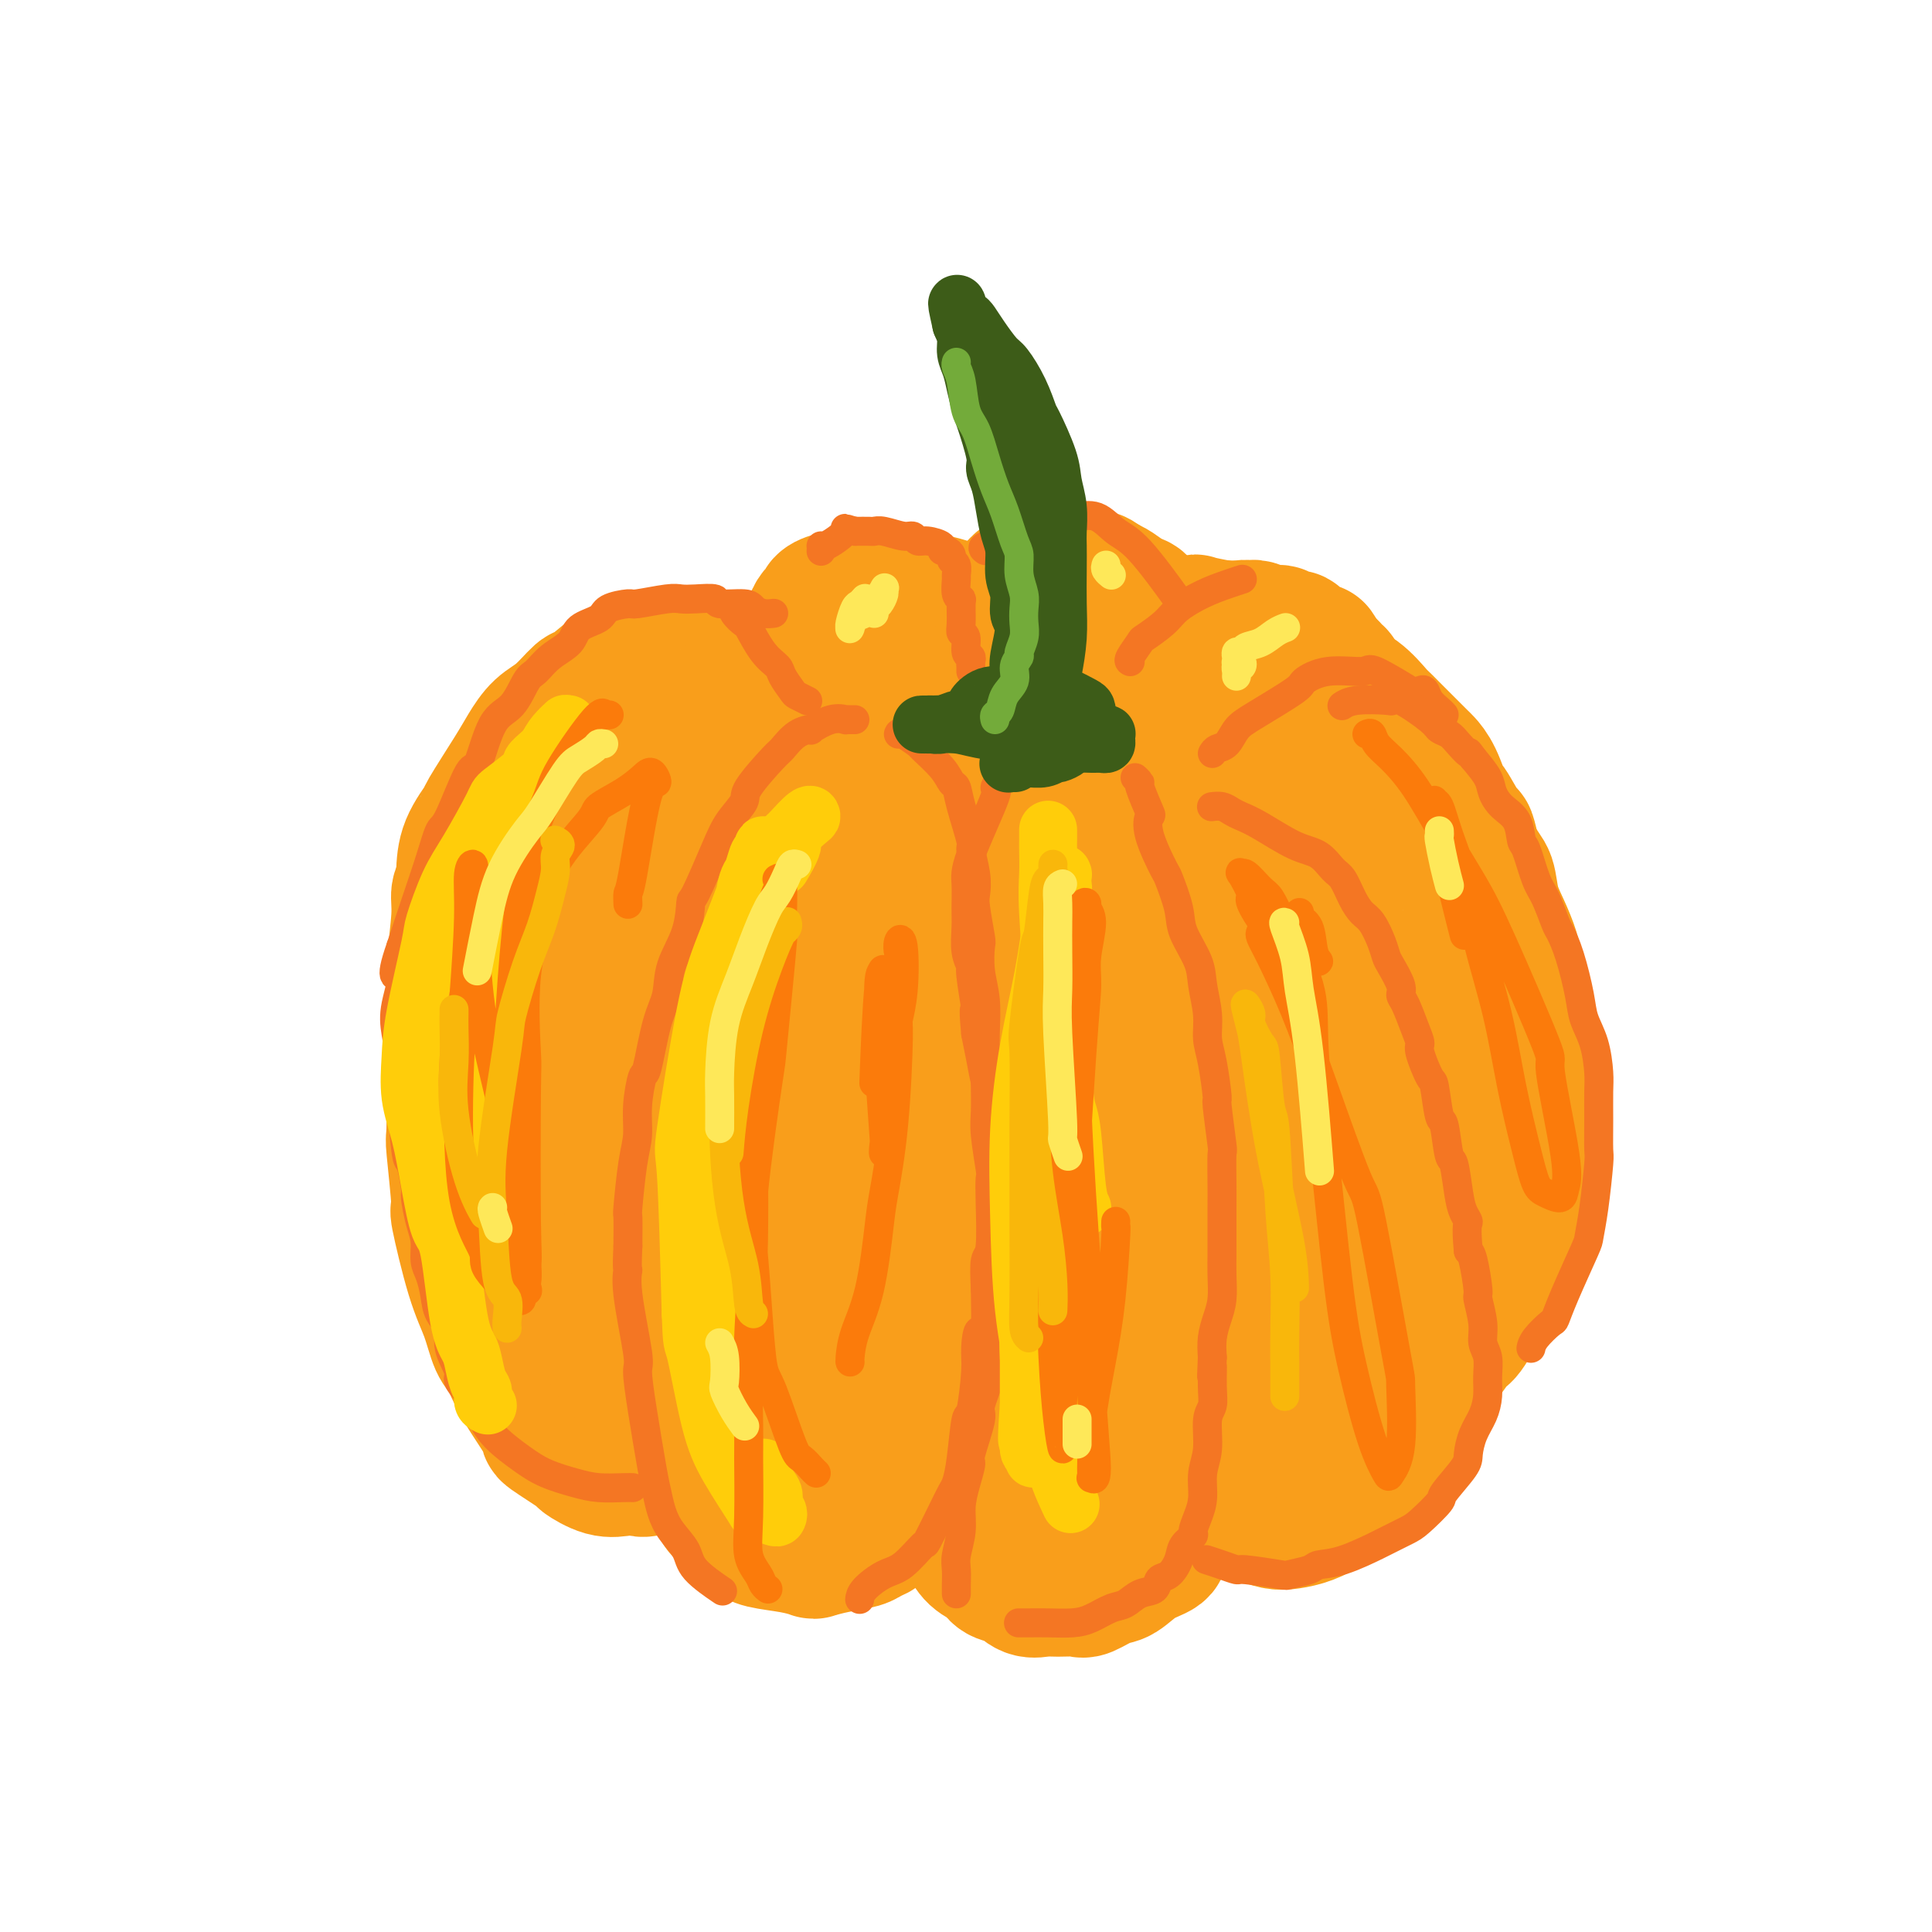 <svg viewBox='0 0 400 400' version='1.1' xmlns='http://www.w3.org/2000/svg' xmlns:xlink='http://www.w3.org/1999/xlink'><g fill='none' stroke='rgb(249,158,27)' stroke-width='28' stroke-linecap='round' stroke-linejoin='round'><path d='M160,141c0.094,0.014 0.188,0.028 0,0c-0.188,-0.028 -0.657,-0.098 -1,0c-0.343,0.098 -0.561,0.363 -1,0c-0.439,-0.363 -1.101,-1.355 -2,-2c-0.899,-0.645 -2.036,-0.945 -3,-1c-0.964,-0.055 -1.753,0.133 -3,0c-1.247,-0.133 -2.950,-0.588 -4,-1c-1.050,-0.412 -1.445,-0.781 -3,-1c-1.555,-0.219 -4.268,-0.287 -6,0c-1.732,0.287 -2.482,0.929 -3,1c-0.518,0.071 -0.805,-0.429 -2,0c-1.195,0.429 -3.299,1.788 -4,2c-0.701,0.212 -0.001,-0.724 -1,0c-0.999,0.724 -3.699,3.106 -5,4c-1.301,0.894 -1.202,0.299 -2,1c-0.798,0.701 -2.491,2.696 -4,4c-1.509,1.304 -2.832,1.915 -4,3c-1.168,1.085 -2.180,2.645 -3,4c-0.820,1.355 -1.449,2.507 -3,5c-1.551,2.493 -4.024,6.328 -5,8c-0.976,1.672 -0.455,1.181 -1,2c-0.545,0.819 -2.156,2.948 -3,5c-0.844,2.052 -0.922,4.026 -1,6'/><path d='M96,181c0.121,0.700 0.243,1.400 0,2c-0.243,0.600 -0.850,1.101 -1,2c-0.150,0.899 0.156,2.196 0,5c-0.156,2.804 -0.773,7.114 -1,11c-0.227,3.886 -0.062,7.349 0,9c0.062,1.651 0.021,1.489 0,3c-0.021,1.511 -0.022,4.696 0,9c0.022,4.304 0.067,9.728 0,12c-0.067,2.272 -0.247,1.393 0,4c0.247,2.607 0.920,8.701 1,11c0.080,2.299 -0.431,0.802 0,3c0.431,2.198 1.806,8.092 3,12c1.194,3.908 2.206,5.829 3,8c0.794,2.171 1.370,4.592 2,6c0.630,1.408 1.316,1.803 2,3c0.684,1.197 1.367,3.194 3,6c1.633,2.806 4.215,6.420 5,8c0.785,1.580 -0.226,1.127 1,2c1.226,0.873 4.689,3.070 6,4c1.311,0.930 0.472,0.591 1,1c0.528,0.409 2.425,1.567 4,2c1.575,0.433 2.828,0.141 4,0c1.172,-0.141 2.263,-0.131 3,0c0.737,0.131 1.122,0.381 2,0c0.878,-0.381 2.251,-1.395 3,-2c0.749,-0.605 0.875,-0.803 1,-1'/><path d='M138,301c2.421,-0.869 1.973,-1.543 2,-2c0.027,-0.457 0.529,-0.697 1,-1c0.471,-0.303 0.911,-0.668 1,-1c0.089,-0.332 -0.172,-0.631 0,-1c0.172,-0.369 0.777,-0.808 1,-1c0.223,-0.192 0.064,-0.137 0,0c-0.064,0.137 -0.034,0.355 0,1c0.034,0.645 0.071,1.716 0,2c-0.071,0.284 -0.250,-0.218 0,0c0.250,0.218 0.927,1.157 1,2c0.073,0.843 -0.460,1.590 0,3c0.460,1.410 1.913,3.485 3,5c1.087,1.515 1.807,2.472 2,3c0.193,0.528 -0.142,0.628 0,1c0.142,0.372 0.761,1.017 2,2c1.239,0.983 3.100,2.306 4,3c0.900,0.694 0.841,0.761 1,1c0.159,0.239 0.536,0.649 2,1c1.464,0.351 4.013,0.641 6,1c1.987,0.359 3.410,0.786 4,1c0.590,0.214 0.345,0.213 1,0c0.655,-0.213 2.208,-0.639 4,-1c1.792,-0.361 3.821,-0.656 5,-1c1.179,-0.344 1.506,-0.736 2,-1c0.494,-0.264 1.154,-0.399 2,-1c0.846,-0.601 1.876,-1.666 3,-3c1.124,-1.334 2.341,-2.936 3,-4c0.659,-1.064 0.760,-1.590 1,-2c0.240,-0.410 0.620,-0.705 1,-1'/><path d='M190,307c1.460,-1.713 1.109,-0.996 1,-1c-0.109,-0.004 0.023,-0.730 0,-1c-0.023,-0.270 -0.199,-0.085 0,0c0.199,0.085 0.775,0.072 1,0c0.225,-0.072 0.100,-0.201 0,0c-0.100,0.201 -0.175,0.732 0,1c0.175,0.268 0.599,0.273 1,1c0.401,0.727 0.778,2.176 1,3c0.222,0.824 0.290,1.021 1,2c0.710,0.979 2.062,2.739 3,4c0.938,1.261 1.462,2.024 2,3c0.538,0.976 1.092,2.164 2,3c0.908,0.836 2.172,1.320 3,2c0.828,0.680 1.221,1.555 2,2c0.779,0.445 1.946,0.458 3,1c1.054,0.542 1.996,1.611 3,2c1.004,0.389 2.072,0.097 3,0c0.928,-0.097 1.717,0.001 3,0c1.283,-0.001 3.059,-0.101 4,0c0.941,0.101 1.048,0.403 2,0c0.952,-0.403 2.750,-1.511 4,-2c1.250,-0.489 1.953,-0.360 3,-1c1.047,-0.640 2.439,-2.048 4,-3c1.561,-0.952 3.292,-1.447 4,-2c0.708,-0.553 0.393,-1.164 1,-2c0.607,-0.836 2.134,-1.897 3,-3c0.866,-1.103 1.069,-2.249 1,-3c-0.069,-0.751 -0.410,-1.109 0,-2c0.410,-0.891 1.572,-2.317 2,-3c0.428,-0.683 0.122,-0.624 0,-1c-0.122,-0.376 -0.061,-1.188 0,-2'/><path d='M247,305c1.084,-2.576 0.293,-1.018 0,-1c-0.293,0.018 -0.090,-1.506 0,-2c0.090,-0.494 0.066,0.043 0,0c-0.066,-0.043 -0.174,-0.664 0,-1c0.174,-0.336 0.631,-0.386 1,0c0.369,0.386 0.650,1.209 1,2c0.350,0.791 0.769,1.550 1,2c0.231,0.450 0.273,0.593 1,1c0.727,0.407 2.137,1.079 3,2c0.863,0.921 1.178,2.090 2,3c0.822,0.910 2.151,1.562 3,2c0.849,0.438 1.217,0.661 2,1c0.783,0.339 1.981,0.793 3,1c1.019,0.207 1.861,0.168 3,0c1.139,-0.168 2.577,-0.465 4,-1c1.423,-0.535 2.832,-1.309 4,-2c1.168,-0.691 2.096,-1.298 3,-2c0.904,-0.702 1.783,-1.500 2,-2c0.217,-0.500 -0.230,-0.702 0,-2c0.230,-1.298 1.137,-3.693 2,-5c0.863,-1.307 1.681,-1.525 2,-2c0.319,-0.475 0.138,-1.206 0,-2c-0.138,-0.794 -0.233,-1.652 0,-3c0.233,-1.348 0.795,-3.187 1,-4c0.205,-0.813 0.055,-0.599 0,-1c-0.055,-0.401 -0.015,-1.417 0,-2c0.015,-0.583 0.004,-0.734 0,-1c-0.004,-0.266 -0.001,-0.649 0,-1c0.001,-0.351 0.000,-0.672 0,-1c-0.000,-0.328 -0.000,-0.664 0,-1'/><path d='M285,283c0.156,-2.444 0.044,-0.556 0,0c-0.044,0.556 -0.022,-0.222 0,-1'/><path d='M285,282c-0.226,0.238 -0.793,1.332 -1,2c-0.207,0.668 -0.056,0.911 0,1c0.056,0.089 0.016,0.026 0,0c-0.016,-0.026 -0.008,-0.013 0,0'/><path d='M283,304c0.439,-0.326 0.879,-0.651 1,-1c0.121,-0.349 -0.075,-0.720 0,-1c0.075,-0.280 0.421,-0.469 1,-1c0.579,-0.531 1.390,-1.405 2,-2c0.610,-0.595 1.018,-0.911 2,-2c0.982,-1.089 2.539,-2.952 3,-4c0.461,-1.048 -0.175,-1.281 0,-2c0.175,-0.719 1.161,-1.922 2,-3c0.839,-1.078 1.530,-2.029 2,-3c0.470,-0.971 0.717,-1.961 1,-3c0.283,-1.039 0.602,-2.126 1,-4c0.398,-1.874 0.876,-4.535 1,-6c0.124,-1.465 -0.106,-1.734 0,-3c0.106,-1.266 0.549,-3.527 1,-5c0.451,-1.473 0.909,-2.157 1,-3c0.091,-0.843 -0.186,-1.846 0,-4c0.186,-2.154 0.835,-5.461 1,-7c0.165,-1.539 -0.156,-1.312 0,-2c0.156,-0.688 0.788,-2.293 1,-4c0.212,-1.707 0.005,-3.516 0,-5c-0.005,-1.484 0.191,-2.643 0,-4c-0.191,-1.357 -0.768,-2.913 -1,-4c-0.232,-1.087 -0.118,-1.706 0,-3c0.118,-1.294 0.242,-3.264 0,-5c-0.242,-1.736 -0.848,-3.239 -1,-5c-0.152,-1.761 0.151,-3.782 0,-5c-0.151,-1.218 -0.758,-1.634 -1,-3c-0.242,-1.366 -0.121,-3.683 0,-6'/><path d='M300,204c-0.377,-8.994 -0.818,-2.978 -1,-2c-0.182,0.978 -0.104,-3.081 0,-5c0.104,-1.919 0.234,-1.697 0,-2c-0.234,-0.303 -0.832,-1.132 -1,-2c-0.168,-0.868 0.096,-1.776 0,-3c-0.096,-1.224 -0.550,-2.763 -1,-4c-0.450,-1.237 -0.894,-2.171 -1,-3c-0.106,-0.829 0.126,-1.552 0,-2c-0.126,-0.448 -0.611,-0.621 -1,-2c-0.389,-1.379 -0.682,-3.963 -1,-5c-0.318,-1.037 -0.662,-0.528 -1,-1c-0.338,-0.472 -0.672,-1.926 -1,-3c-0.328,-1.074 -0.651,-1.768 -1,-3c-0.349,-1.232 -0.723,-3.001 -1,-4c-0.277,-0.999 -0.456,-1.226 -1,-2c-0.544,-0.774 -1.454,-2.094 -2,-3c-0.546,-0.906 -0.728,-1.399 -1,-2c-0.272,-0.601 -0.632,-1.311 -1,-2c-0.368,-0.689 -0.743,-1.358 -1,-2c-0.257,-0.642 -0.398,-1.257 -1,-2c-0.602,-0.743 -1.667,-1.614 -2,-2c-0.333,-0.386 0.064,-0.289 0,-1c-0.064,-0.711 -0.591,-2.232 -1,-3c-0.409,-0.768 -0.701,-0.783 -1,-1c-0.299,-0.217 -0.605,-0.637 -1,-1c-0.395,-0.363 -0.880,-0.671 -1,-1c-0.120,-0.329 0.125,-0.679 0,-1c-0.125,-0.321 -0.621,-0.612 -1,-1c-0.379,-0.388 -0.640,-0.874 -1,-1c-0.360,-0.126 -0.817,0.107 -1,0c-0.183,-0.107 -0.091,-0.553 0,-1'/><path d='M274,137c-2.572,-4.201 -1.003,-1.704 -1,-1c0.003,0.704 -1.561,-0.385 -2,-1c-0.439,-0.615 0.248,-0.757 0,-1c-0.248,-0.243 -1.430,-0.586 -2,-1c-0.570,-0.414 -0.527,-0.899 -1,-1c-0.473,-0.101 -1.460,0.184 -2,0c-0.540,-0.184 -0.633,-0.835 -1,-1c-0.367,-0.165 -1.009,0.156 -2,0c-0.991,-0.156 -2.331,-0.789 -3,-1c-0.669,-0.211 -0.668,-0.001 -1,0c-0.332,0.001 -0.996,-0.206 -2,0c-1.004,0.206 -2.349,0.824 -3,1c-0.651,0.176 -0.610,-0.089 -1,0c-0.390,0.089 -1.213,0.531 -2,1c-0.787,0.469 -1.539,0.963 -2,1c-0.461,0.037 -0.630,-0.385 -1,0c-0.370,0.385 -0.940,1.577 -1,2c-0.060,0.423 0.391,0.076 0,0c-0.391,-0.076 -1.625,0.120 -2,0c-0.375,-0.120 0.108,-0.556 0,-1c-0.108,-0.444 -0.806,-0.896 -1,-1c-0.194,-0.104 0.118,0.141 0,0c-0.118,-0.141 -0.665,-0.667 -1,-1c-0.335,-0.333 -0.456,-0.475 -1,-1c-0.544,-0.525 -1.510,-1.435 -2,-2c-0.490,-0.565 -0.505,-0.785 -1,-1c-0.495,-0.215 -1.470,-0.425 -2,-1c-0.530,-0.575 -0.616,-1.515 -1,-2c-0.384,-0.485 -1.065,-0.515 -2,-1c-0.935,-0.485 -2.124,-1.424 -3,-2c-0.876,-0.576 -1.438,-0.788 -2,-1'/><path d='M229,121c-2.998,-2.332 -2.493,-1.160 -3,-1c-0.507,0.160 -2.028,-0.690 -3,-1c-0.972,-0.310 -1.397,-0.080 -2,0c-0.603,0.080 -1.384,0.009 -2,0c-0.616,-0.009 -1.068,0.044 -2,0c-0.932,-0.044 -2.344,-0.184 -3,0c-0.656,0.184 -0.557,0.692 -1,1c-0.443,0.308 -1.429,0.415 -2,1c-0.571,0.585 -0.726,1.648 -1,2c-0.274,0.352 -0.666,-0.008 -1,0c-0.334,0.008 -0.610,0.384 -1,1c-0.390,0.616 -0.893,1.470 -1,2c-0.107,0.530 0.181,0.734 0,1c-0.181,0.266 -0.832,0.593 -1,1c-0.168,0.407 0.147,0.893 0,1c-0.147,0.107 -0.756,-0.167 -1,0c-0.244,0.167 -0.124,0.775 0,1c0.124,0.225 0.251,0.068 0,0c-0.251,-0.068 -0.882,-0.045 -1,0c-0.118,0.045 0.276,0.114 0,0c-0.276,-0.114 -1.221,-0.412 -2,-1c-0.779,-0.588 -1.390,-1.468 -2,-2c-0.610,-0.532 -1.217,-0.717 -2,-1c-0.783,-0.283 -1.743,-0.664 -3,-1c-1.257,-0.336 -2.813,-0.627 -4,-1c-1.187,-0.373 -2.006,-0.828 -3,-1c-0.994,-0.172 -2.164,-0.060 -3,0c-0.836,0.060 -1.337,0.068 -2,0c-0.663,-0.068 -1.486,-0.211 -3,0c-1.514,0.211 -3.718,0.774 -5,1c-1.282,0.226 -1.641,0.113 -2,0'/><path d='M173,124c-2.954,0.572 -2.837,1.503 -3,2c-0.163,0.497 -0.604,0.560 -1,1c-0.396,0.440 -0.747,1.257 -1,2c-0.253,0.743 -0.406,1.414 -1,2c-0.594,0.586 -1.627,1.089 -2,2c-0.373,0.911 -0.086,2.230 0,3c0.086,0.770 -0.028,0.991 0,1c0.028,0.009 0.200,-0.194 0,0c-0.200,0.194 -0.771,0.784 -1,1c-0.229,0.216 -0.118,0.059 0,0c0.118,-0.059 0.241,-0.020 0,0c-0.241,0.020 -0.846,0.019 -1,0c-0.154,-0.019 0.142,-0.058 0,0c-0.142,0.058 -0.720,0.214 -1,0c-0.280,-0.214 -0.260,-0.796 -1,-1c-0.740,-0.204 -2.241,-0.028 -3,0c-0.759,0.028 -0.778,-0.090 -1,0c-0.222,0.090 -0.648,0.389 -1,1c-0.352,0.611 -0.630,1.535 -1,2c-0.370,0.465 -0.830,0.471 -1,1c-0.170,0.529 -0.048,1.580 0,2c0.048,0.420 0.024,0.210 0,0'/><path d='M177,144c0.104,0.086 0.209,0.171 0,0c-0.209,-0.171 -0.730,-0.600 -2,-1c-1.270,-0.400 -3.289,-0.773 -4,-1c-0.711,-0.227 -0.114,-0.309 -1,0c-0.886,0.309 -3.256,1.009 -6,3c-2.744,1.991 -5.862,5.273 -9,9c-3.138,3.727 -6.297,7.901 -9,13c-2.703,5.099 -4.950,11.125 -7,16c-2.050,4.875 -3.901,8.599 -4,16c-0.099,7.401 1.555,18.480 2,23c0.445,4.520 -0.318,2.483 2,5c2.318,2.517 7.718,9.588 10,12c2.282,2.412 1.444,0.164 2,0c0.556,-0.164 2.504,1.757 4,-3c1.496,-4.757 2.541,-16.192 3,-21c0.459,-4.808 0.334,-2.990 -1,-10c-1.334,-7.010 -3.876,-22.849 -5,-30c-1.124,-7.151 -0.830,-5.615 -2,-7c-1.170,-1.385 -3.803,-5.692 -6,-8c-2.197,-2.308 -3.958,-2.619 -6,-2c-2.042,0.619 -4.364,2.166 -7,5c-2.636,2.834 -5.584,6.955 -8,12c-2.416,5.045 -4.300,11.012 -6,18c-1.700,6.988 -3.216,14.995 -4,23c-0.784,8.005 -0.834,16.007 0,24c0.834,7.993 2.554,15.978 5,23c2.446,7.022 5.620,13.083 9,18c3.380,4.917 6.966,8.691 10,10c3.034,1.309 5.517,0.155 8,-1'/><path d='M145,290c2.128,-1.039 3.449,-3.135 5,-13c1.551,-9.865 3.334,-27.499 4,-36c0.666,-8.501 0.217,-7.870 0,-13c-0.217,-5.130 -0.202,-16.020 0,-24c0.202,-7.980 0.592,-13.049 0,-17c-0.592,-3.951 -2.167,-6.783 -3,-8c-0.833,-1.217 -0.925,-0.818 -2,3c-1.075,3.818 -3.133,11.053 -4,15c-0.867,3.947 -0.543,4.604 0,11c0.543,6.396 1.304,18.531 3,30c1.696,11.469 4.325,22.272 7,31c2.675,8.728 5.395,15.381 9,20c3.605,4.619 8.093,7.205 10,8c1.907,0.795 1.231,-0.200 1,-4c-0.231,-3.800 -0.018,-10.404 0,-19c0.018,-8.596 -0.157,-19.185 -1,-30c-0.843,-10.815 -2.352,-21.856 -3,-32c-0.648,-10.144 -0.434,-19.393 -1,-26c-0.566,-6.607 -1.912,-10.574 -3,-13c-1.088,-2.426 -1.919,-3.312 -3,-2c-1.081,1.312 -2.411,4.821 -4,11c-1.589,6.179 -3.436,15.027 -4,26c-0.564,10.973 0.156,24.070 1,35c0.844,10.930 1.813,19.692 3,27c1.187,7.308 2.593,13.163 4,17c1.407,3.837 2.815,5.655 4,4c1.185,-1.655 2.146,-6.783 3,-14c0.854,-7.217 1.600,-16.522 2,-26c0.400,-9.478 0.454,-19.129 1,-32c0.546,-12.871 1.585,-28.963 2,-37c0.415,-8.037 0.208,-8.018 0,-8'/><path d='M176,174c0.868,-19.919 -0.961,-11.216 -2,-8c-1.039,3.216 -1.286,0.946 -3,3c-1.714,2.054 -4.895,8.433 -7,17c-2.105,8.567 -3.134,19.324 -4,30c-0.866,10.676 -1.569,21.273 0,34c1.569,12.727 5.412,27.583 7,33c1.588,5.417 0.923,1.393 1,0c0.077,-1.393 0.897,-0.157 1,-4c0.103,-3.843 -0.511,-12.765 -1,-20c-0.489,-7.235 -0.854,-12.781 -1,-15c-0.146,-2.219 -0.073,-1.109 0,0'/><path d='M135,190c-0.542,0.312 -1.083,0.623 -2,2c-0.917,1.377 -2.208,3.818 -3,4c-0.792,0.182 -1.085,-1.897 -3,5c-1.915,6.897 -5.451,22.769 -7,30c-1.549,7.231 -1.112,5.821 0,8c1.112,2.179 2.898,7.947 5,11c2.102,3.053 4.519,3.390 8,2c3.481,-1.390 8.027,-4.507 12,-10c3.973,-5.493 7.374,-13.362 11,-22c3.626,-8.638 7.476,-18.044 11,-28c3.524,-9.956 6.723,-20.463 9,-28c2.277,-7.537 3.632,-12.104 5,-16c1.368,-3.896 2.747,-7.119 3,-8c0.253,-0.881 -0.622,0.582 -1,2c-0.378,1.418 -0.261,2.792 -1,6c-0.739,3.208 -2.336,8.250 -3,24c-0.664,15.750 -0.397,42.208 0,59c0.397,16.792 0.924,23.918 2,31c1.076,7.082 2.702,14.120 4,19c1.298,4.880 2.268,7.602 3,7c0.732,-0.602 1.226,-4.528 2,-11c0.774,-6.472 1.829,-15.489 3,-26c1.171,-10.511 2.458,-22.515 4,-34c1.542,-11.485 3.338,-22.449 5,-32c1.662,-9.551 3.192,-17.687 4,-22c0.808,-4.313 0.896,-4.801 1,-7c0.104,-2.199 0.224,-6.109 -1,-5c-1.224,1.109 -3.792,7.235 -6,17c-2.208,9.765 -4.056,23.167 -5,37c-0.944,13.833 -0.984,28.095 -1,40c-0.016,11.905 -0.008,21.452 0,31'/><path d='M194,276c-0.080,14.988 0.219,16.958 1,20c0.781,3.042 2.045,7.155 3,7c0.955,-0.155 1.601,-4.577 2,-8c0.399,-3.423 0.551,-5.845 1,-12c0.449,-6.155 1.194,-16.043 3,-33c1.806,-16.957 4.674,-40.983 7,-56c2.326,-15.017 4.111,-21.027 5,-27c0.889,-5.973 0.883,-11.910 1,-15c0.117,-3.090 0.358,-3.332 -1,-2c-1.358,1.332 -4.315,4.238 -7,11c-2.685,6.762 -5.096,17.380 -6,30c-0.904,12.620 -0.300,27.242 1,40c1.300,12.758 3.295,23.650 5,33c1.705,9.350 3.121,17.156 5,23c1.879,5.844 4.223,9.725 6,11c1.777,1.275 2.988,-0.057 4,-4c1.012,-3.943 1.827,-10.499 2,-20c0.173,-9.501 -0.294,-21.948 0,-35c0.294,-13.052 1.349,-26.711 2,-38c0.651,-11.289 0.899,-20.210 1,-28c0.101,-7.790 0.056,-14.450 0,-18c-0.056,-3.550 -0.123,-3.990 -1,-5c-0.877,-1.010 -2.562,-2.592 -5,4c-2.438,6.592 -5.627,21.356 -7,28c-1.373,6.644 -0.929,5.168 0,19c0.929,13.832 2.343,42.971 4,60c1.657,17.029 3.557,21.947 5,27c1.443,5.053 2.428,10.241 3,13c0.572,2.759 0.731,3.089 1,1c0.269,-2.089 0.648,-6.597 0,-15c-0.648,-8.403 -2.324,-20.702 -4,-33'/><path d='M225,254c-0.538,-14.824 -0.382,-28.384 0,-42c0.382,-13.616 0.992,-27.288 1,-34c0.008,-6.712 -0.586,-6.464 0,-12c0.586,-5.536 2.352,-16.855 3,-22c0.648,-5.145 0.178,-4.116 0,-3c-0.178,1.116 -0.064,2.318 0,8c0.064,5.682 0.080,15.843 1,25c0.920,9.157 2.746,17.308 4,24c1.254,6.692 1.936,11.924 3,15c1.064,3.076 2.511,3.996 3,4c0.489,0.004 0.021,-0.906 0,-5c-0.021,-4.094 0.406,-11.370 1,-19c0.594,-7.630 1.354,-15.614 2,-23c0.646,-7.386 1.178,-14.174 2,-19c0.822,-4.826 1.932,-7.691 3,-10c1.068,-2.309 2.092,-4.063 3,-3c0.908,1.063 1.700,4.942 3,11c1.300,6.058 3.109,14.295 5,22c1.891,7.705 3.863,14.877 6,22c2.137,7.123 4.437,14.197 6,20c1.563,5.803 2.388,10.337 3,14c0.612,3.663 1.011,6.457 1,8c-0.011,1.543 -0.431,1.836 -1,0c-0.569,-1.836 -1.289,-5.802 -2,-12c-0.711,-6.198 -1.415,-14.627 -2,-22c-0.585,-7.373 -1.050,-13.689 -1,-18c0.050,-4.311 0.616,-6.616 1,-9c0.384,-2.384 0.588,-4.845 1,-4c0.412,0.845 1.034,4.997 1,7c-0.034,2.003 -0.724,1.858 0,10c0.724,8.142 2.862,24.571 5,41'/><path d='M277,228c0.980,9.797 0.431,5.288 1,13c0.569,7.712 2.257,27.645 3,36c0.743,8.355 0.543,5.133 0,8c-0.543,2.867 -1.428,11.824 -3,15c-1.572,3.176 -3.829,0.570 -6,-3c-2.171,-3.570 -4.254,-8.105 -6,-14c-1.746,-5.895 -3.155,-13.151 -4,-20c-0.845,-6.849 -1.127,-13.292 -1,-19c0.127,-5.708 0.663,-10.679 1,-15c0.337,-4.321 0.477,-7.990 1,-10c0.523,-2.010 1.430,-2.361 2,1c0.570,3.361 0.802,10.436 1,17c0.198,6.564 0.363,12.619 0,19c-0.363,6.381 -1.253,13.087 -2,18c-0.747,4.913 -1.352,8.033 -2,10c-0.648,1.967 -1.338,2.781 -2,2c-0.662,-0.781 -1.296,-3.159 -2,-8c-0.704,-4.841 -1.479,-12.147 -2,-20c-0.521,-7.853 -0.787,-16.254 -1,-23c-0.213,-6.746 -0.374,-11.839 -1,-15c-0.626,-3.161 -1.716,-4.391 -3,-3c-1.284,1.391 -2.761,5.402 -4,12c-1.239,6.598 -2.240,15.783 -3,20c-0.760,4.217 -1.277,3.467 -2,9c-0.723,5.533 -1.650,17.348 -2,23c-0.350,5.652 -0.121,5.142 0,5c0.121,-0.142 0.135,0.083 0,-1c-0.135,-1.083 -0.418,-3.476 0,-12c0.418,-8.524 1.535,-23.180 2,-32c0.465,-8.820 0.276,-11.806 0,-13c-0.276,-1.194 -0.638,-0.597 -1,0'/><path d='M241,228c0.229,-9.496 0.301,-4.236 0,5c-0.301,9.236 -0.976,22.448 -1,32c-0.024,9.552 0.604,15.445 1,21c0.396,5.555 0.562,10.772 1,15c0.438,4.228 1.150,7.466 1,9c-0.150,1.534 -1.160,1.362 -2,1c-0.840,-0.362 -1.509,-0.914 -3,-3c-1.491,-2.086 -3.804,-5.705 -7,-9c-3.196,-3.295 -7.274,-6.266 -9,-8c-1.726,-1.734 -1.102,-2.231 -4,-3c-2.898,-0.769 -9.320,-1.809 -13,-2c-3.680,-0.191 -4.618,0.468 -6,1c-1.382,0.532 -3.209,0.938 -4,1c-0.791,0.062 -0.545,-0.220 -1,0c-0.455,0.220 -1.611,0.942 -2,1c-0.389,0.058 -0.013,-0.548 0,-1c0.013,-0.452 -0.338,-0.751 -1,-1c-0.662,-0.249 -1.634,-0.447 -2,-1c-0.366,-0.553 -0.126,-1.462 -2,-3c-1.874,-1.538 -5.861,-3.704 -8,-5c-2.139,-1.296 -2.430,-1.721 -4,-3c-1.570,-1.279 -4.420,-3.411 -8,-6c-3.580,-2.589 -7.891,-5.636 -11,-8c-3.109,-2.364 -5.016,-4.046 -6,-5c-0.984,-0.954 -1.045,-1.181 -2,-2c-0.955,-0.819 -2.802,-2.230 -4,-3c-1.198,-0.770 -1.746,-0.900 -2,-1c-0.254,-0.100 -0.216,-0.172 0,0c0.216,0.172 0.608,0.586 1,1'/><path d='M143,251c-7.073,-5.253 -0.255,0.615 4,5c4.255,4.385 5.949,7.288 8,10c2.051,2.712 4.460,5.232 6,7c1.540,1.768 2.212,2.785 3,4c0.788,1.215 1.693,2.628 0,1c-1.693,-1.628 -5.984,-6.295 -8,-9c-2.016,-2.705 -1.756,-3.446 -3,-6c-1.244,-2.554 -3.993,-6.922 -6,-10c-2.007,-3.078 -3.272,-4.866 -4,-6c-0.728,-1.134 -0.918,-1.613 -1,-2c-0.082,-0.387 -0.055,-0.680 0,-1c0.055,-0.320 0.138,-0.665 2,1c1.862,1.665 5.505,5.340 7,7c1.495,1.660 0.844,1.304 3,3c2.156,1.696 7.121,5.445 9,7c1.879,1.555 0.673,0.916 1,1c0.327,0.084 2.186,0.892 3,1c0.814,0.108 0.582,-0.485 0,-1c-0.582,-0.515 -1.513,-0.954 -2,-2c-0.487,-1.046 -0.530,-2.699 -1,-4c-0.470,-1.301 -1.368,-2.249 -2,-3c-0.632,-0.751 -0.997,-1.306 -1,-2c-0.003,-0.694 0.358,-1.527 1,-1c0.642,0.527 1.566,2.414 2,3c0.434,0.586 0.380,-0.130 1,0c0.620,0.130 1.915,1.107 4,2c2.085,0.893 4.961,1.703 6,2c1.039,0.297 0.241,0.080 1,0c0.759,-0.080 3.074,-0.023 4,0c0.926,0.023 0.463,0.011 0,0'/><path d='M238,132c-0.061,-0.452 -0.122,-0.905 0,-1c0.122,-0.095 0.426,0.167 1,0c0.574,-0.167 1.417,-0.764 2,-1c0.583,-0.236 0.907,-0.112 1,0c0.093,0.112 -0.045,0.211 1,0c1.045,-0.211 3.273,-0.734 4,-1c0.727,-0.266 -0.046,-0.276 1,0c1.046,0.276 3.913,0.839 5,1c1.087,0.161 0.396,-0.080 1,0c0.604,0.080 2.503,0.479 4,1c1.497,0.521 2.590,1.162 4,2c1.410,0.838 3.135,1.874 4,2c0.865,0.126 0.870,-0.656 2,0c1.130,0.656 3.385,2.751 5,4c1.615,1.249 2.589,1.654 3,2c0.411,0.346 0.259,0.634 1,1c0.741,0.366 2.375,0.810 4,2c1.625,1.190 3.241,3.124 4,4c0.759,0.876 0.661,0.692 1,1c0.339,0.308 1.116,1.108 2,2c0.884,0.892 1.876,1.876 3,3c1.124,1.124 2.379,2.387 3,3c0.621,0.613 0.608,0.575 1,1c0.392,0.425 1.190,1.312 2,3c0.810,1.688 1.631,4.176 2,5c0.369,0.824 0.284,-0.016 1,1c0.716,1.016 2.231,3.889 3,5c0.769,1.111 0.791,0.460 1,1c0.209,0.540 0.604,2.270 1,4'/><path d='M305,177c1.881,3.367 2.583,3.784 3,5c0.417,1.216 0.550,3.233 1,5c0.450,1.767 1.217,3.286 2,5c0.783,1.714 1.582,3.624 2,5c0.418,1.376 0.456,2.219 1,5c0.544,2.781 1.596,7.502 2,10c0.404,2.498 0.161,2.774 0,3c-0.161,0.226 -0.238,0.401 0,2c0.238,1.599 0.793,4.621 1,7c0.207,2.379 0.066,4.116 0,5c-0.066,0.884 -0.059,0.917 0,2c0.059,1.083 0.169,3.216 0,5c-0.169,1.784 -0.617,3.218 -1,6c-0.383,2.782 -0.702,6.910 -1,9c-0.298,2.090 -0.577,2.140 -1,3c-0.423,0.860 -0.991,2.529 -2,5c-1.009,2.471 -2.461,5.745 -3,7c-0.539,1.255 -0.167,0.491 -1,2c-0.833,1.509 -2.872,5.290 -4,7c-1.128,1.710 -1.344,1.350 -2,2c-0.656,0.650 -1.750,2.309 -3,4c-1.250,1.691 -2.655,3.412 -3,4c-0.345,0.588 0.369,0.043 -2,3c-2.369,2.957 -7.820,9.416 -10,12c-2.180,2.584 -1.090,1.292 0,0'/><path d='M216,305c-0.405,-0.821 -0.810,-1.643 -1,-2c-0.190,-0.357 -0.167,-0.250 -2,-1c-1.833,-0.750 -5.524,-2.357 -7,-3c-1.476,-0.643 -0.738,-0.321 0,0'/><path d='M148,277c-0.389,-0.022 -0.777,-0.045 -1,0c-0.223,0.045 -0.279,0.156 -1,0c-0.721,-0.156 -2.105,-0.579 -3,-1c-0.895,-0.421 -1.301,-0.839 -2,-1c-0.699,-0.161 -1.690,-0.065 -3,-2c-1.310,-1.935 -2.939,-5.903 -4,-8c-1.061,-2.097 -1.552,-2.325 -2,-4c-0.448,-1.675 -0.851,-4.797 -1,-7c-0.149,-2.203 -0.042,-3.487 0,-4c0.042,-0.513 0.021,-0.257 0,0'/></g>
<g fill='none' stroke='rgb(244,118,35)' stroke-width='6' stroke-linecap='round' stroke-linejoin='round'><path d='M167,145c0.212,0.104 0.423,0.208 0,0c-0.423,-0.208 -1.481,-0.728 -2,-1c-0.519,-0.272 -0.500,-0.298 -1,-1c-0.500,-0.702 -1.519,-2.081 -2,-3c-0.481,-0.919 -0.424,-1.377 -1,-2c-0.576,-0.623 -1.787,-1.410 -3,-3c-1.213,-1.590 -2.430,-3.981 -3,-5c-0.570,-1.019 -0.493,-0.665 -1,-1c-0.507,-0.335 -1.598,-1.359 -2,-2c-0.402,-0.641 -0.115,-0.897 0,-1c0.115,-0.103 0.057,-0.051 0,0'/><path d='M201,139c0.009,-0.338 0.017,-0.675 0,-1c-0.017,-0.325 -0.061,-0.636 0,-1c0.061,-0.364 0.227,-0.781 0,-1c-0.227,-0.219 -0.846,-0.241 -1,-1c-0.154,-0.759 0.156,-2.256 0,-3c-0.156,-0.744 -0.778,-0.736 -1,-1c-0.222,-0.264 -0.045,-0.799 0,-2c0.045,-1.201 -0.041,-3.066 0,-4c0.041,-0.934 0.208,-0.936 0,-1c-0.208,-0.064 -0.792,-0.188 -1,-1c-0.208,-0.812 -0.041,-2.311 0,-3c0.041,-0.689 -0.044,-0.567 0,-1c0.044,-0.433 0.218,-1.422 0,-2c-0.218,-0.578 -0.826,-0.746 -1,-1c-0.174,-0.254 0.088,-0.594 0,-1c-0.088,-0.406 -0.524,-0.878 -1,-1c-0.476,-0.122 -0.992,0.107 -1,0c-0.008,-0.107 0.491,-0.549 0,-1c-0.491,-0.451 -1.973,-0.909 -3,-1c-1.027,-0.091 -1.599,0.186 -2,0c-0.401,-0.186 -0.631,-0.834 -1,-1c-0.369,-0.166 -0.878,0.152 -2,0c-1.122,-0.152 -2.857,-0.773 -4,-1c-1.143,-0.227 -1.692,-0.061 -2,0c-0.308,0.061 -0.374,0.017 -1,0c-0.626,-0.017 -1.813,-0.009 -3,0'/><path d='M177,110c-3.166,-0.805 -1.580,-0.818 -2,0c-0.420,0.818 -2.844,2.467 -4,3c-1.156,0.533 -1.042,-0.049 -1,0c0.042,0.049 0.012,0.728 0,1c-0.012,0.272 -0.006,0.136 0,0'/><path d='M204,114c-0.431,-0.318 -0.862,-0.635 0,-1c0.862,-0.365 3.016,-0.777 4,-1c0.984,-0.223 0.797,-0.259 2,-1c1.203,-0.741 3.794,-2.189 6,-3c2.206,-0.811 4.025,-0.985 5,-1c0.975,-0.015 1.107,0.131 2,0c0.893,-0.131 2.549,-0.538 4,0c1.451,0.538 2.698,2.020 4,3c1.302,0.980 2.658,1.456 5,4c2.342,2.544 5.669,7.155 7,9c1.331,1.845 0.665,0.922 0,0'/><path d='M234,137c-0.224,-0.094 -0.449,-0.188 0,-1c0.449,-0.812 1.571,-2.343 2,-3c0.429,-0.657 0.166,-0.442 1,-1c0.834,-0.558 2.767,-1.891 4,-3c1.233,-1.109 1.767,-1.996 3,-3c1.233,-1.004 3.166,-2.125 5,-3c1.834,-0.875 3.571,-1.505 5,-2c1.429,-0.495 2.551,-0.856 3,-1c0.449,-0.144 0.224,-0.072 0,0'/><path d='M251,156c0.241,-0.386 0.482,-0.772 1,-1c0.518,-0.228 1.312,-0.297 2,-1c0.688,-0.703 1.268,-2.038 2,-3c0.732,-0.962 1.615,-1.549 4,-3c2.385,-1.451 6.272,-3.766 8,-5c1.728,-1.234 1.298,-1.388 2,-2c0.702,-0.612 2.536,-1.683 5,-2c2.464,-0.317 5.557,0.121 7,0c1.443,-0.121 1.235,-0.802 3,0c1.765,0.802 5.504,3.086 7,4c1.496,0.914 0.748,0.457 0,0'/><path d='M294,143c0.362,-0.174 0.724,-0.348 1,0c0.276,0.348 0.466,1.217 1,2c0.534,0.783 1.413,1.480 2,2c0.587,0.520 0.882,0.863 1,1c0.118,0.137 0.059,0.069 0,0'/><path d='M160,127c0.171,-0.022 0.342,-0.043 0,0c-0.342,0.043 -1.199,0.151 -2,0c-0.801,-0.151 -1.548,-0.562 -2,-1c-0.452,-0.438 -0.611,-0.902 -2,-1c-1.389,-0.098 -4.010,0.169 -5,0c-0.990,-0.169 -0.350,-0.773 -1,-1c-0.650,-0.227 -2.591,-0.075 -4,0c-1.409,0.075 -2.287,0.075 -3,0c-0.713,-0.075 -1.263,-0.224 -3,0c-1.737,0.224 -4.661,0.822 -6,1c-1.339,0.178 -1.091,-0.062 -2,0c-0.909,0.062 -2.974,0.428 -4,1c-1.026,0.572 -1.013,1.351 -2,2c-0.987,0.649 -2.974,1.168 -4,2c-1.026,0.832 -1.092,1.977 -2,3c-0.908,1.023 -2.658,1.923 -4,3c-1.342,1.077 -2.275,2.329 -3,3c-0.725,0.671 -1.242,0.760 -2,2c-0.758,1.240 -1.758,3.632 -3,5c-1.242,1.368 -2.728,1.711 -4,4c-1.272,2.289 -2.331,6.522 -3,8c-0.669,1.478 -0.946,0.200 -2,2c-1.054,1.800 -2.883,6.678 -4,9c-1.117,2.322 -1.520,2.089 -2,3c-0.480,0.911 -1.036,2.966 -2,6c-0.964,3.034 -2.337,7.048 -3,9c-0.663,1.952 -0.618,1.844 -1,3c-0.382,1.156 -1.191,3.578 -2,6'/><path d='M83,196c-2.883,8.184 -0.591,5.645 0,6c0.591,0.355 -0.518,3.603 -1,6c-0.482,2.397 -0.337,3.944 0,6c0.337,2.056 0.865,4.621 1,6c0.135,1.379 -0.122,1.570 0,5c0.122,3.430 0.624,10.098 1,13c0.376,2.902 0.627,2.039 1,3c0.373,0.961 0.870,3.745 1,5c0.130,1.255 -0.106,0.982 0,2c0.106,1.018 0.554,3.328 1,5c0.446,1.672 0.892,2.706 1,4c0.108,1.294 -0.121,2.849 0,4c0.121,1.151 0.590,1.898 1,3c0.410,1.102 0.759,2.558 1,4c0.241,1.442 0.374,2.870 1,4c0.626,1.130 1.747,1.961 2,3c0.253,1.039 -0.361,2.287 0,4c0.361,1.713 1.698,3.893 2,5c0.302,1.107 -0.429,1.143 0,2c0.429,0.857 2.020,2.537 3,4c0.980,1.463 1.349,2.710 2,4c0.651,1.290 1.582,2.622 3,4c1.418,1.378 3.321,2.800 5,4c1.679,1.200 3.133,2.178 5,3c1.867,0.822 4.147,1.488 6,2c1.853,0.512 3.280,0.869 5,1c1.720,0.131 3.732,0.035 5,0c1.268,-0.035 1.791,-0.010 2,0c0.209,0.010 0.105,0.005 0,0'/><path d='M177,149c-0.294,0.004 -0.588,0.009 -1,0c-0.412,-0.009 -0.941,-0.031 -1,0c-0.059,0.031 0.354,0.114 0,0c-0.354,-0.114 -1.475,-0.426 -3,0c-1.525,0.426 -3.455,1.591 -4,2c-0.545,0.409 0.294,0.063 0,0c-0.294,-0.063 -1.723,0.155 -3,1c-1.277,0.845 -2.404,2.315 -3,3c-0.596,0.685 -0.661,0.586 -2,2c-1.339,1.414 -3.953,4.342 -5,6c-1.047,1.658 -0.529,2.048 -1,3c-0.471,0.952 -1.931,2.468 -3,4c-1.069,1.532 -1.747,3.079 -3,6c-1.253,2.921 -3.080,7.214 -4,9c-0.920,1.786 -0.932,1.063 -1,2c-0.068,0.937 -0.193,3.534 -1,6c-0.807,2.466 -2.296,4.800 -3,7c-0.704,2.200 -0.623,4.267 -1,6c-0.377,1.733 -1.210,3.131 -2,6c-0.790,2.869 -1.535,7.210 -2,9c-0.465,1.790 -0.650,1.031 -1,2c-0.350,0.969 -0.864,3.667 -1,6c-0.136,2.333 0.107,4.302 0,6c-0.107,1.698 -0.565,3.125 -1,6c-0.435,2.875 -0.848,7.197 -1,9c-0.152,1.803 -0.043,1.087 0,2c0.043,0.913 0.022,3.457 0,6'/><path d='M130,258c-0.276,5.499 0.033,4.746 0,5c-0.033,0.254 -0.409,1.513 0,5c0.409,3.487 1.601,9.201 2,12c0.399,2.799 0.004,2.681 0,4c-0.004,1.319 0.382,4.074 1,8c0.618,3.926 1.469,9.022 2,12c0.531,2.978 0.744,3.839 1,5c0.256,1.161 0.556,2.624 1,4c0.444,1.376 1.030,2.667 2,4c0.970,1.333 2.322,2.708 3,4c0.678,1.292 0.683,2.502 2,4c1.317,1.498 3.948,3.285 5,4c1.052,0.715 0.526,0.357 0,0'/><path d='M186,152c0.085,-0.222 0.169,-0.445 1,0c0.831,0.445 2.408,1.557 3,2c0.592,0.443 0.199,0.218 1,1c0.801,0.782 2.797,2.571 4,4c1.203,1.429 1.614,2.498 2,3c0.386,0.502 0.748,0.437 1,1c0.252,0.563 0.393,1.754 1,4c0.607,2.246 1.678,5.546 2,7c0.322,1.454 -0.106,1.063 0,2c0.106,0.937 0.747,3.204 1,5c0.253,1.796 0.119,3.123 0,4c-0.119,0.877 -0.224,1.306 0,3c0.224,1.694 0.778,4.654 1,6c0.222,1.346 0.112,1.080 0,2c-0.112,0.920 -0.226,3.028 0,5c0.226,1.972 0.793,3.808 1,6c0.207,2.192 0.054,4.739 0,7c-0.054,2.261 -0.011,4.235 0,6c0.011,1.765 -0.011,3.321 0,5c0.011,1.679 0.055,3.479 0,5c-0.055,1.521 -0.210,2.762 0,5c0.210,2.238 0.785,5.475 1,7c0.215,1.525 0.072,1.340 0,2c-0.072,0.660 -0.071,2.167 0,5c0.071,2.833 0.211,6.994 0,9c-0.211,2.006 -0.775,1.859 -1,3c-0.225,1.141 -0.113,3.571 0,6'/><path d='M204,267c0.302,16.290 -0.444,10.516 -1,9c-0.556,-1.516 -0.922,1.227 -1,3c-0.078,1.773 0.134,2.576 0,5c-0.134,2.424 -0.613,6.469 -1,8c-0.387,1.531 -0.683,0.549 -1,2c-0.317,1.451 -0.656,5.336 -1,8c-0.344,2.664 -0.691,4.108 -1,5c-0.309,0.892 -0.578,1.234 -1,2c-0.422,0.766 -0.996,1.958 -2,4c-1.004,2.042 -2.437,4.935 -3,6c-0.563,1.065 -0.256,0.303 -1,1c-0.744,0.697 -2.539,2.852 -4,4c-1.461,1.148 -2.587,1.287 -4,2c-1.413,0.713 -3.111,2.000 -4,3c-0.889,1.000 -0.968,1.714 -1,2c-0.032,0.286 -0.016,0.143 0,0'/><path d='M198,330c0.002,-0.385 0.005,-0.769 0,-1c-0.005,-0.231 -0.016,-0.308 0,-1c0.016,-0.692 0.059,-2.001 0,-3c-0.059,-0.999 -0.222,-1.690 0,-3c0.222,-1.310 0.828,-3.238 1,-5c0.172,-1.762 -0.089,-3.359 0,-5c0.089,-1.641 0.530,-3.328 1,-5c0.470,-1.672 0.971,-3.330 1,-4c0.029,-0.670 -0.412,-0.352 0,-2c0.412,-1.648 1.679,-5.263 2,-7c0.321,-1.737 -0.303,-1.597 0,-3c0.303,-1.403 1.531,-4.348 2,-6c0.469,-1.652 0.177,-2.012 0,-3c-0.177,-0.988 -0.240,-2.605 0,-5c0.240,-2.395 0.782,-5.568 1,-8c0.218,-2.432 0.112,-4.123 0,-5c-0.112,-0.877 -0.230,-0.940 0,-2c0.230,-1.060 0.809,-3.118 1,-5c0.191,-1.882 -0.005,-3.588 0,-5c0.005,-1.412 0.212,-2.529 0,-4c-0.212,-1.471 -0.845,-3.295 -1,-5c-0.155,-1.705 0.166,-3.291 0,-5c-0.166,-1.709 -0.818,-3.541 -1,-5c-0.182,-1.459 0.106,-2.546 0,-4c-0.106,-1.454 -0.605,-3.276 -1,-5c-0.395,-1.724 -0.684,-3.350 -1,-5c-0.316,-1.650 -0.658,-3.325 -1,-5'/><path d='M202,214c-0.708,-7.384 0.020,-4.345 0,-5c-0.020,-0.655 -0.790,-5.006 -1,-7c-0.210,-1.994 0.140,-1.632 0,-2c-0.140,-0.368 -0.771,-1.465 -1,-3c-0.229,-1.535 -0.056,-3.509 0,-5c0.056,-1.491 -0.005,-2.498 0,-4c0.005,-1.502 0.075,-3.499 0,-5c-0.075,-1.501 -0.296,-2.504 1,-6c1.296,-3.496 4.110,-9.483 5,-12c0.890,-2.517 -0.145,-1.562 0,-2c0.145,-0.438 1.470,-2.268 2,-3c0.530,-0.732 0.265,-0.366 0,0'/><path d='M235,161c0.482,0.458 0.963,0.915 1,1c0.037,0.085 -0.372,-0.204 0,1c0.372,1.204 1.523,3.901 2,5c0.477,1.099 0.279,0.601 0,1c-0.279,0.399 -0.638,1.697 0,4c0.638,2.303 2.273,5.613 3,7c0.727,1.387 0.548,0.851 1,2c0.452,1.149 1.537,3.983 2,6c0.463,2.017 0.305,3.218 1,5c0.695,1.782 2.241,4.146 3,6c0.759,1.854 0.729,3.199 1,5c0.271,1.801 0.842,4.058 1,6c0.158,1.942 -0.098,3.569 0,5c0.098,1.431 0.548,2.665 1,5c0.452,2.335 0.906,5.770 1,7c0.094,1.230 -0.171,0.256 0,2c0.171,1.744 0.778,6.205 1,8c0.222,1.795 0.060,0.923 0,2c-0.060,1.077 -0.016,4.103 0,6c0.016,1.897 0.005,2.664 0,5c-0.005,2.336 -0.004,6.242 0,8c0.004,1.758 0.011,1.369 0,2c-0.011,0.631 -0.042,2.282 0,4c0.042,1.718 0.156,3.502 0,5c-0.156,1.498 -0.580,2.711 -1,4c-0.420,1.289 -0.834,2.654 -1,4c-0.166,1.346 -0.083,2.673 0,4'/><path d='M251,281c-0.305,7.075 -0.067,2.762 0,2c0.067,-0.762 -0.039,2.027 0,4c0.039,1.973 0.221,3.129 0,4c-0.221,0.871 -0.847,1.457 -1,3c-0.153,1.543 0.165,4.042 0,6c-0.165,1.958 -0.813,3.374 -1,5c-0.187,1.626 0.087,3.460 0,5c-0.087,1.540 -0.533,2.785 -1,4c-0.467,1.215 -0.954,2.399 -1,3c-0.046,0.601 0.348,0.618 0,1c-0.348,0.382 -1.440,1.129 -2,2c-0.560,0.871 -0.590,1.867 -1,3c-0.410,1.133 -1.201,2.402 -2,3c-0.799,0.598 -1.605,0.527 -2,1c-0.395,0.473 -0.377,1.492 -1,2c-0.623,0.508 -1.887,0.504 -3,1c-1.113,0.496 -2.075,1.492 -3,2c-0.925,0.508 -1.812,0.528 -3,1c-1.188,0.472 -2.676,1.394 -4,2c-1.324,0.606 -2.485,0.894 -4,1c-1.515,0.106 -3.386,0.028 -5,0c-1.614,-0.028 -2.973,-0.008 -4,0c-1.027,0.008 -1.722,0.002 -2,0c-0.278,-0.002 -0.139,-0.001 0,0'/><path d='M250,323c-0.250,-0.081 -0.501,-0.162 0,0c0.501,0.162 1.752,0.566 3,1c1.248,0.434 2.492,0.898 3,1c0.508,0.102 0.280,-0.158 2,0c1.720,0.158 5.387,0.735 7,1c1.613,0.265 1.172,0.218 2,0c0.828,-0.218 2.926,-0.607 4,-1c1.074,-0.393 1.124,-0.791 2,-1c0.876,-0.209 2.578,-0.228 5,-1c2.422,-0.772 5.564,-2.298 7,-3c1.436,-0.702 1.166,-0.580 2,-1c0.834,-0.420 2.774,-1.383 4,-2c1.226,-0.617 1.740,-0.888 3,-2c1.260,-1.112 3.268,-3.066 4,-4c0.732,-0.934 0.189,-0.847 1,-2c0.811,-1.153 2.978,-3.547 4,-5c1.022,-1.453 0.901,-1.967 1,-3c0.099,-1.033 0.420,-2.587 1,-4c0.580,-1.413 1.419,-2.685 2,-4c0.581,-1.315 0.903,-2.674 1,-4c0.097,-1.326 -0.031,-2.619 0,-4c0.031,-1.381 0.219,-2.852 0,-4c-0.219,-1.148 -0.846,-1.975 -1,-3c-0.154,-1.025 0.166,-2.250 0,-4c-0.166,-1.750 -0.818,-4.026 -1,-5c-0.182,-0.974 0.105,-0.647 0,-2c-0.105,-1.353 -0.601,-4.387 -1,-6c-0.399,-1.613 -0.699,-1.807 -1,-2'/><path d='M304,259c-0.571,-5.918 0.002,-5.713 0,-6c-0.002,-0.287 -0.578,-1.066 -1,-2c-0.422,-0.934 -0.690,-2.024 -1,-4c-0.310,-1.976 -0.661,-4.839 -1,-6c-0.339,-1.161 -0.667,-0.622 -1,-2c-0.333,-1.378 -0.671,-4.674 -1,-6c-0.329,-1.326 -0.648,-0.683 -1,-2c-0.352,-1.317 -0.737,-4.594 -1,-6c-0.263,-1.406 -0.402,-0.940 -1,-2c-0.598,-1.060 -1.653,-3.646 -2,-5c-0.347,-1.354 0.014,-1.477 0,-2c-0.014,-0.523 -0.403,-1.446 -1,-3c-0.597,-1.554 -1.403,-3.739 -2,-5c-0.597,-1.261 -0.985,-1.600 -1,-2c-0.015,-0.400 0.344,-0.863 0,-2c-0.344,-1.137 -1.390,-2.947 -2,-4c-0.610,-1.053 -0.782,-1.347 -1,-2c-0.218,-0.653 -0.481,-1.663 -1,-3c-0.519,-1.337 -1.293,-3.000 -2,-4c-0.707,-1.000 -1.346,-1.336 -2,-2c-0.654,-0.664 -1.323,-1.656 -2,-3c-0.677,-1.344 -1.363,-3.039 -2,-4c-0.637,-0.961 -1.224,-1.189 -2,-2c-0.776,-0.811 -1.741,-2.206 -3,-3c-1.259,-0.794 -2.812,-0.987 -5,-2c-2.188,-1.013 -5.010,-2.846 -7,-4c-1.990,-1.154 -3.146,-1.630 -4,-2c-0.854,-0.370 -1.404,-0.635 -2,-1c-0.596,-0.365 -1.237,-0.829 -2,-1c-0.763,-0.171 -1.646,-0.049 -2,0c-0.354,0.049 -0.177,0.024 0,0'/><path d='M317,279c-0.028,0.138 -0.056,0.275 0,0c0.056,-0.275 0.197,-0.963 1,-2c0.803,-1.037 2.267,-2.421 3,-3c0.733,-0.579 0.735,-0.351 1,-1c0.265,-0.649 0.793,-2.174 2,-5c1.207,-2.826 3.094,-6.952 4,-9c0.906,-2.048 0.831,-2.016 1,-3c0.169,-0.984 0.581,-2.984 1,-6c0.419,-3.016 0.845,-7.049 1,-9c0.155,-1.951 0.040,-1.819 0,-3c-0.040,-1.181 -0.003,-3.673 0,-6c0.003,-2.327 -0.026,-4.488 0,-6c0.026,-1.512 0.106,-2.374 0,-4c-0.106,-1.626 -0.400,-4.015 -1,-6c-0.600,-1.985 -1.508,-3.564 -2,-5c-0.492,-1.436 -0.569,-2.727 -1,-5c-0.431,-2.273 -1.218,-5.529 -2,-8c-0.782,-2.471 -1.561,-4.158 -2,-5c-0.439,-0.842 -0.538,-0.839 -1,-2c-0.462,-1.161 -1.288,-3.487 -2,-5c-0.712,-1.513 -1.310,-2.214 -2,-4c-0.690,-1.786 -1.470,-4.656 -2,-6c-0.530,-1.344 -0.809,-1.163 -1,-2c-0.191,-0.837 -0.294,-2.691 -1,-4c-0.706,-1.309 -2.014,-2.073 -3,-3c-0.986,-0.927 -1.650,-2.019 -2,-3c-0.350,-0.981 -0.386,-1.852 -1,-3c-0.614,-1.148 -1.807,-2.574 -3,-4'/><path d='M305,157c-1.522,-2.145 -0.827,-1.009 -1,-1c-0.173,0.009 -1.216,-1.109 -2,-2c-0.784,-0.891 -1.311,-1.556 -2,-2c-0.689,-0.444 -1.542,-0.669 -2,-1c-0.458,-0.331 -0.521,-0.769 -2,-2c-1.479,-1.231 -4.376,-3.254 -6,-4c-1.624,-0.746 -1.977,-0.214 -2,0c-0.023,0.214 0.282,0.109 -1,0c-1.282,-0.109 -4.153,-0.222 -6,0c-1.847,0.222 -2.671,0.778 -3,1c-0.329,0.222 -0.165,0.111 0,0'/></g>
<g fill='none' stroke='rgb(255,205,10)' stroke-width='12' stroke-linecap='round' stroke-linejoin='round'><path d='M101,291c-0.446,-0.229 -0.892,-0.459 -1,-1c-0.108,-0.541 0.123,-1.394 0,-2c-0.123,-0.606 -0.599,-0.965 -1,-2c-0.401,-1.035 -0.726,-2.747 -1,-4c-0.274,-1.253 -0.496,-2.046 -1,-3c-0.504,-0.954 -1.289,-2.069 -2,-6c-0.711,-3.931 -1.347,-10.677 -2,-14c-0.653,-3.323 -1.324,-3.223 -2,-5c-0.676,-1.777 -1.357,-5.432 -2,-9c-0.643,-3.568 -1.247,-7.051 -2,-10c-0.753,-2.949 -1.654,-5.365 -2,-8c-0.346,-2.635 -0.137,-5.488 0,-8c0.137,-2.512 0.201,-4.683 1,-9c0.799,-4.317 2.334,-10.778 3,-14c0.666,-3.222 0.465,-3.203 1,-5c0.535,-1.797 1.808,-5.409 3,-8c1.192,-2.591 2.304,-4.161 4,-7c1.696,-2.839 3.977,-6.949 5,-9c1.023,-2.051 0.789,-2.045 2,-3c1.211,-0.955 3.868,-2.872 5,-4c1.132,-1.128 0.738,-1.468 1,-2c0.262,-0.532 1.179,-1.256 2,-2c0.821,-0.744 1.544,-1.509 2,-2c0.456,-0.491 0.644,-0.707 1,-1c0.356,-0.293 0.880,-0.664 1,-1c0.120,-0.336 -0.164,-0.636 0,-1c0.164,-0.364 0.775,-0.790 1,-1c0.225,-0.210 0.064,-0.203 0,0c-0.064,0.203 -0.032,0.601 0,1'/><path d='M117,151c1.734,-2.110 -0.432,-0.884 -2,1c-1.568,1.884 -2.539,4.427 -4,8c-1.461,3.573 -3.414,8.176 -5,12c-1.586,3.824 -2.807,6.870 -4,15c-1.193,8.130 -2.360,21.343 -2,32c0.360,10.657 2.246,18.759 3,22c0.754,3.241 0.377,1.620 0,0'/><path d='M151,300c-0.026,-0.062 -0.052,-0.124 0,-1c0.052,-0.876 0.182,-2.564 0,-4c-0.182,-1.436 -0.676,-2.618 -1,-3c-0.324,-0.382 -0.479,0.036 -1,-4c-0.521,-4.036 -1.409,-12.527 -2,-16c-0.591,-3.473 -0.885,-1.927 -1,-5c-0.115,-3.073 -0.051,-10.765 0,-16c0.051,-5.235 0.088,-8.012 0,-10c-0.088,-1.988 -0.300,-3.186 0,-5c0.300,-1.814 1.114,-4.243 2,-9c0.886,-4.757 1.845,-11.842 2,-15c0.155,-3.158 -0.492,-2.390 0,-5c0.492,-2.610 2.124,-8.599 3,-12c0.876,-3.401 0.995,-4.215 1,-5c0.005,-0.785 -0.104,-1.540 0,-3c0.104,-1.460 0.420,-3.625 1,-5c0.580,-1.375 1.424,-1.958 2,-3c0.576,-1.042 0.883,-2.541 1,-3c0.117,-0.459 0.042,0.123 0,0c-0.042,-0.123 -0.052,-0.952 0,-1c0.052,-0.048 0.164,0.685 0,1c-0.164,0.315 -0.605,0.213 -1,1c-0.395,0.787 -0.744,2.463 -2,6c-1.256,3.537 -3.419,8.934 -5,13c-1.581,4.066 -2.578,6.801 -4,14c-1.422,7.199 -3.267,18.861 -4,24c-0.733,5.139 -0.352,3.754 0,9c0.352,5.246 0.676,17.123 1,29'/><path d='M143,272c0.243,6.970 0.349,5.394 1,8c0.651,2.606 1.845,9.396 3,14c1.155,4.604 2.271,7.024 4,10c1.729,2.976 4.072,6.507 5,8c0.928,1.493 0.441,0.946 1,1c0.559,0.054 2.164,0.709 3,1c0.836,0.291 0.903,0.219 1,0c0.097,-0.219 0.224,-0.586 0,-1c-0.224,-0.414 -0.800,-0.877 -1,-1c-0.200,-0.123 -0.026,0.093 0,0c0.026,-0.093 -0.098,-0.494 0,-1c0.098,-0.506 0.418,-1.115 0,-2c-0.418,-0.885 -1.574,-2.046 -2,-3c-0.426,-0.954 -0.122,-1.701 0,-2c0.122,-0.299 0.061,-0.149 0,0'/><path d='M162,179c-0.249,0.415 -0.497,0.830 0,0c0.497,-0.830 1.740,-2.905 2,-4c0.260,-1.095 -0.463,-1.211 0,-2c0.463,-0.789 2.111,-2.251 3,-3c0.889,-0.749 1.019,-0.785 1,-1c-0.019,-0.215 -0.187,-0.607 -1,0c-0.813,0.607 -2.269,2.214 -3,3c-0.731,0.786 -0.735,0.750 -1,1c-0.265,0.250 -0.790,0.786 -1,1c-0.210,0.214 -0.105,0.107 0,0'/><path d='M217,172c-0.001,-0.198 -0.001,-0.396 0,0c0.001,0.396 0.005,1.384 0,2c-0.005,0.616 -0.017,0.858 0,2c0.017,1.142 0.064,3.184 0,5c-0.064,1.816 -0.238,3.406 0,8c0.238,4.594 0.890,12.192 1,15c0.110,2.808 -0.322,0.824 0,4c0.322,3.176 1.396,11.510 2,16c0.604,4.490 0.736,5.137 1,6c0.264,0.863 0.658,1.943 1,5c0.342,3.057 0.630,8.092 1,11c0.370,2.908 0.820,3.688 1,4c0.180,0.312 0.090,0.156 0,0'/><path d='M222,304c-0.057,0.464 -0.114,0.928 0,0c0.114,-0.928 0.399,-3.247 0,-5c-0.399,-1.753 -1.481,-2.939 -2,-6c-0.519,-3.061 -0.475,-7.997 -1,-13c-0.525,-5.003 -1.619,-10.074 -2,-14c-0.381,-3.926 -0.051,-6.706 0,-11c0.051,-4.294 -0.179,-10.100 0,-14c0.179,-3.900 0.767,-5.894 1,-7c0.233,-1.106 0.112,-1.324 0,-2c-0.112,-0.676 -0.216,-1.811 0,-2c0.216,-0.189 0.753,0.566 1,1c0.247,0.434 0.206,0.545 0,1c-0.206,0.455 -0.577,1.252 -1,5c-0.423,3.748 -0.898,10.446 -1,13c-0.102,2.554 0.169,0.963 0,4c-0.169,3.037 -0.776,10.700 -1,14c-0.224,3.300 -0.063,2.235 0,3c0.063,0.765 0.027,3.360 0,5c-0.027,1.640 -0.046,2.325 0,3c0.046,0.675 0.156,1.341 0,1c-0.156,-0.341 -0.577,-1.688 -1,-3c-0.423,-1.312 -0.849,-2.588 -1,-4c-0.151,-1.412 -0.026,-2.958 0,-4c0.026,-1.042 -0.046,-1.578 0,-2c0.046,-0.422 0.208,-0.730 0,0c-0.208,0.730 -0.788,2.500 -1,3c-0.212,0.500 -0.057,-0.268 0,2c0.057,2.268 0.015,7.572 0,10c-0.015,2.428 -0.004,1.979 0,3c0.004,1.021 0.002,3.510 0,6'/><path d='M213,291c-0.757,10.625 -0.150,6.688 0,6c0.150,-0.688 -0.156,1.874 0,3c0.156,1.126 0.775,0.816 1,1c0.225,0.184 0.057,0.861 0,1c-0.057,0.139 -0.001,-0.261 0,-2c0.001,-1.739 -0.052,-4.816 0,-7c0.052,-2.184 0.209,-3.473 0,-5c-0.209,-1.527 -0.782,-3.292 -1,-7c-0.218,-3.708 -0.079,-9.359 0,-14c0.079,-4.641 0.097,-8.273 0,-12c-0.097,-3.727 -0.309,-7.549 0,-11c0.309,-3.451 1.139,-6.532 2,-11c0.861,-4.468 1.751,-10.322 2,-13c0.249,-2.678 -0.145,-2.179 0,-4c0.145,-1.821 0.827,-5.962 1,-9c0.173,-3.038 -0.164,-4.973 0,-7c0.164,-2.027 0.829,-4.144 1,-6c0.171,-1.856 -0.150,-3.450 0,-5c0.150,-1.550 0.773,-3.056 1,-4c0.227,-0.944 0.058,-1.325 0,-2c-0.058,-0.675 -0.004,-1.643 0,-2c0.004,-0.357 -0.043,-0.104 0,0c0.043,0.104 0.174,0.060 0,0c-0.174,-0.060 -0.653,-0.135 -1,1c-0.347,1.135 -0.563,3.480 -1,7c-0.437,3.520 -1.096,8.216 -2,13c-0.904,4.784 -2.052,9.658 -3,15c-0.948,5.342 -1.698,11.154 -2,17c-0.302,5.846 -0.158,11.728 0,18c0.158,6.272 0.331,12.935 1,19c0.669,6.065 1.835,11.533 3,17'/><path d='M215,288c1.956,13.289 4.844,19.511 6,22c1.156,2.489 0.578,1.244 0,0'/></g>
<g fill='none' stroke='rgb(251,123,11)' stroke-width='6' stroke-linecap='round' stroke-linejoin='round'><path d='M222,284c-0.334,-0.907 -0.668,-1.814 -1,-2c-0.332,-0.186 -0.663,0.348 -1,-3c-0.337,-3.348 -0.682,-10.577 -1,-16c-0.318,-5.423 -0.610,-9.040 -1,-14c-0.390,-4.960 -0.879,-11.263 -1,-14c-0.121,-2.737 0.125,-1.907 0,-6c-0.125,-4.093 -0.622,-13.110 -1,-17c-0.378,-3.890 -0.638,-2.655 -1,-4c-0.362,-1.345 -0.825,-5.270 -1,-7c-0.175,-1.730 -0.063,-1.265 0,-1c0.063,0.265 0.076,0.330 0,0c-0.076,-0.330 -0.242,-1.056 0,5c0.242,6.056 0.891,18.893 1,25c0.109,6.107 -0.321,5.483 0,10c0.321,4.517 1.393,14.174 2,22c0.607,7.826 0.750,13.821 1,19c0.250,5.179 0.606,9.542 1,13c0.394,3.458 0.826,6.010 1,6c0.174,-0.010 0.092,-2.582 0,-3c-0.092,-0.418 -0.192,1.320 0,-6c0.192,-7.320 0.677,-23.697 1,-31c0.323,-7.303 0.484,-5.532 1,-12c0.516,-6.468 1.388,-21.176 2,-30c0.612,-8.824 0.964,-11.765 1,-14c0.036,-2.235 -0.243,-3.764 0,-6c0.243,-2.236 1.007,-5.179 1,-7c-0.007,-1.821 -0.785,-2.519 -1,-3c-0.215,-0.481 0.135,-0.745 0,-1c-0.135,-0.255 -0.753,-0.501 -1,1c-0.247,1.501 -0.124,4.751 0,8'/><path d='M224,196c-0.353,3.685 -0.737,8.899 -1,14c-0.263,5.101 -0.405,10.090 0,20c0.405,9.910 1.359,24.742 2,32c0.641,7.258 0.971,6.941 1,10c0.029,3.059 -0.241,9.493 0,16c0.241,6.507 0.993,13.085 1,16c0.007,2.915 -0.732,2.165 -1,2c-0.268,-0.165 -0.066,0.253 0,0c0.066,-0.253 -0.004,-1.179 0,-2c0.004,-0.821 0.082,-1.538 0,-3c-0.082,-1.462 -0.323,-3.669 0,-7c0.323,-3.331 1.211,-7.786 2,-12c0.789,-4.214 1.479,-8.187 2,-13c0.521,-4.813 0.872,-10.465 1,-13c0.128,-2.535 0.035,-1.952 0,-2c-0.035,-0.048 -0.010,-0.728 0,-1c0.010,-0.272 0.005,-0.136 0,0'/><path d='M169,305c-0.228,-0.205 -0.456,-0.409 -1,-1c-0.544,-0.591 -1.402,-1.568 -2,-2c-0.598,-0.432 -0.934,-0.318 -2,-3c-1.066,-2.682 -2.863,-8.159 -4,-11c-1.137,-2.841 -1.614,-3.044 -2,-5c-0.386,-1.956 -0.680,-5.663 -1,-10c-0.320,-4.337 -0.667,-9.302 -1,-13c-0.333,-3.698 -0.654,-6.128 0,-13c0.654,-6.872 2.281,-18.186 3,-23c0.719,-4.814 0.529,-3.128 1,-8c0.471,-4.872 1.604,-16.302 2,-21c0.396,-4.698 0.055,-2.665 0,-4c-0.055,-1.335 0.176,-6.038 0,-8c-0.176,-1.962 -0.757,-1.184 -1,-1c-0.243,0.184 -0.146,-0.227 0,0c0.146,0.227 0.341,1.093 0,2c-0.341,0.907 -1.220,1.855 -2,9c-0.780,7.145 -1.463,20.489 -2,26c-0.537,5.511 -0.929,3.191 -1,9c-0.071,5.809 0.178,19.749 0,29c-0.178,9.251 -0.781,13.815 -1,20c-0.219,6.185 -0.052,13.993 0,18c0.052,4.007 -0.012,4.215 0,7c0.012,2.785 0.098,8.147 0,12c-0.098,3.853 -0.380,6.195 0,8c0.380,1.805 1.421,3.071 2,4c0.579,0.929 0.694,1.519 1,2c0.306,0.481 0.802,0.852 1,1c0.198,0.148 0.099,0.074 0,0'/><path d='M176,282c-0.037,-0.034 -0.075,-0.067 0,-1c0.075,-0.933 0.261,-2.765 1,-5c0.739,-2.235 2.030,-4.873 3,-9c0.970,-4.127 1.618,-9.743 2,-13c0.382,-3.257 0.498,-4.155 1,-7c0.502,-2.845 1.389,-7.638 2,-14c0.611,-6.362 0.945,-14.292 1,-18c0.055,-3.708 -0.167,-3.195 0,-4c0.167,-0.805 0.725,-2.929 1,-6c0.275,-3.071 0.267,-7.089 0,-9c-0.267,-1.911 -0.792,-1.715 -1,-1c-0.208,0.715 -0.098,1.947 0,2c0.098,0.053 0.184,-1.075 0,4c-0.184,5.075 -0.637,16.351 -1,21c-0.363,4.649 -0.637,2.670 -1,5c-0.363,2.330 -0.815,8.967 -1,11c-0.185,2.033 -0.103,-0.539 0,-1c0.103,-0.461 0.228,1.188 0,-2c-0.228,-3.188 -0.810,-11.215 -1,-15c-0.190,-3.785 0.012,-3.330 0,-6c-0.012,-2.670 -0.238,-8.467 0,-11c0.238,-2.533 0.940,-1.803 1,-2c0.060,-0.197 -0.522,-1.322 -1,3c-0.478,4.322 -0.851,14.092 -1,18c-0.149,3.908 -0.075,1.954 0,0'/><path d='M126,148c0.115,0.011 0.231,0.022 0,0c-0.231,-0.022 -0.807,-0.077 -1,0c-0.193,0.077 -0.001,0.286 0,0c0.001,-0.286 -0.189,-1.067 -2,1c-1.811,2.067 -5.242,6.983 -7,10c-1.758,3.017 -1.844,4.135 -3,7c-1.156,2.865 -3.381,7.478 -5,18c-1.619,10.522 -2.633,26.954 -3,38c-0.367,11.046 -0.089,16.704 0,20c0.089,3.296 -0.013,4.228 0,7c0.013,2.772 0.140,7.383 1,11c0.860,3.617 2.454,6.240 3,7c0.546,0.760 0.043,-0.342 0,-1c-0.043,-0.658 0.374,-0.873 0,-5c-0.374,-4.127 -1.540,-12.168 -2,-16c-0.460,-3.832 -0.215,-3.455 -1,-7c-0.785,-3.545 -2.602,-11.010 -4,-17c-1.398,-5.990 -2.379,-10.503 -3,-17c-0.621,-6.497 -0.884,-14.978 -1,-19c-0.116,-4.022 -0.087,-3.584 0,-4c0.087,-0.416 0.230,-1.687 0,-2c-0.230,-0.313 -0.833,0.331 -1,2c-0.167,1.669 0.100,4.362 0,9c-0.100,4.638 -0.569,11.219 -1,17c-0.431,5.781 -0.826,10.760 -1,18c-0.174,7.240 -0.128,16.742 1,23c1.128,6.258 3.338,9.274 4,11c0.662,1.726 -0.225,2.164 1,4c1.225,1.836 4.560,5.071 6,6c1.440,0.929 0.983,-0.449 1,-2c0.017,-1.551 0.509,-3.276 1,-5'/><path d='M109,262c0.313,-1.556 0.094,-1.946 0,-9c-0.094,-7.054 -0.063,-20.774 0,-27c0.063,-6.226 0.158,-4.960 0,-8c-0.158,-3.040 -0.568,-10.385 0,-16c0.568,-5.615 2.115,-9.499 3,-13c0.885,-3.501 1.108,-6.618 3,-10c1.892,-3.382 5.452,-7.028 7,-9c1.548,-1.972 1.085,-2.271 2,-3c0.915,-0.729 3.207,-1.888 5,-3c1.793,-1.112 3.087,-2.178 4,-3c0.913,-0.822 1.446,-1.399 2,-1c0.554,0.399 1.129,1.775 1,2c-0.129,0.225 -0.963,-0.699 -2,3c-1.037,3.699 -2.278,12.022 -3,16c-0.722,3.978 -0.925,3.609 -1,4c-0.075,0.391 -0.021,1.540 0,2c0.021,0.460 0.011,0.230 0,0'/><path d='M261,193c-0.109,0.214 -0.219,0.427 0,1c0.219,0.573 0.765,1.505 2,4c1.235,2.495 3.158,6.552 5,11c1.842,4.448 3.603,9.286 6,16c2.397,6.714 5.429,15.303 7,19c1.571,3.697 1.682,2.504 3,9c1.318,6.496 3.844,20.683 5,27c1.156,6.317 0.943,4.764 1,7c0.057,2.236 0.384,8.260 0,12c-0.384,3.740 -1.481,5.197 -2,6c-0.519,0.803 -0.461,0.953 -1,0c-0.539,-0.953 -1.674,-3.007 -3,-7c-1.326,-3.993 -2.843,-9.923 -4,-15c-1.157,-5.077 -1.956,-9.299 -3,-18c-1.044,-8.701 -2.334,-21.880 -3,-28c-0.666,-6.120 -0.706,-5.181 -1,-8c-0.294,-2.819 -0.840,-9.397 -1,-14c-0.160,-4.603 0.066,-7.231 -1,-11c-1.066,-3.769 -3.423,-8.679 -5,-12c-1.577,-3.321 -2.372,-5.051 -3,-6c-0.628,-0.949 -1.088,-1.115 -2,-2c-0.912,-0.885 -2.276,-2.487 -3,-3c-0.724,-0.513 -0.810,0.065 -1,0c-0.190,-0.065 -0.486,-0.772 0,0c0.486,0.772 1.754,3.023 2,4c0.246,0.977 -0.531,0.679 0,2c0.531,1.321 2.369,4.261 4,6c1.631,1.739 3.054,2.276 4,3c0.946,0.724 1.413,1.635 2,2c0.587,0.365 1.293,0.182 2,0'/><path d='M271,198c1.744,1.048 2.103,1.167 2,1c-0.103,-0.167 -0.669,-0.619 -1,-2c-0.331,-1.381 -0.429,-3.690 -1,-5c-0.571,-1.310 -1.617,-1.619 -2,-2c-0.383,-0.381 -0.103,-0.833 0,-1c0.103,-0.167 0.029,-0.048 0,0c-0.029,0.048 -0.015,0.024 0,0'/><path d='M283,152c0.370,-0.167 0.740,-0.335 1,0c0.260,0.335 0.411,1.171 1,2c0.589,0.829 1.618,1.651 3,3c1.382,1.349 3.118,3.226 5,6c1.882,2.774 3.909,6.444 6,10c2.091,3.556 4.246,6.996 6,10c1.754,3.004 3.108,5.570 6,12c2.892,6.430 7.324,16.722 9,21c1.676,4.278 0.597,2.541 1,6c0.403,3.459 2.288,12.115 3,17c0.712,4.885 0.252,6.000 0,7c-0.252,1.000 -0.297,1.884 -1,2c-0.703,0.116 -2.063,-0.538 -3,-1c-0.937,-0.462 -1.451,-0.732 -2,-2c-0.549,-1.268 -1.133,-3.533 -2,-7c-0.867,-3.467 -2.018,-8.137 -3,-13c-0.982,-4.863 -1.797,-9.920 -3,-15c-1.203,-5.080 -2.795,-10.183 -4,-15c-1.205,-4.817 -2.022,-9.346 -3,-13c-0.978,-3.654 -2.117,-6.431 -3,-9c-0.883,-2.569 -1.509,-4.928 -2,-6c-0.491,-1.072 -0.846,-0.857 -1,-1c-0.154,-0.143 -0.108,-0.643 0,0c0.108,0.643 0.276,2.430 1,6c0.724,3.570 2.003,8.923 3,13c0.997,4.077 1.714,6.879 2,8c0.286,1.121 0.143,0.560 0,0'/></g>
<g fill='none' stroke='rgb(249,183,11)' stroke-width='6' stroke-linecap='round' stroke-linejoin='round'><path d='M266,289c0.000,0.102 0.001,0.205 0,0c-0.001,-0.205 -0.003,-0.717 0,-2c0.003,-1.283 0.012,-3.336 0,-5c-0.012,-1.664 -0.045,-2.937 0,-6c0.045,-3.063 0.166,-7.914 0,-12c-0.166,-4.086 -0.621,-7.407 -1,-13c-0.379,-5.593 -0.684,-13.460 -1,-17c-0.316,-3.540 -0.644,-2.754 -1,-5c-0.356,-2.246 -0.740,-7.524 -1,-10c-0.260,-2.476 -0.396,-2.152 -1,-3c-0.604,-0.848 -1.675,-2.869 -2,-4c-0.325,-1.131 0.097,-1.371 0,-2c-0.097,-0.629 -0.712,-1.648 -1,-2c-0.288,-0.352 -0.249,-0.036 0,1c0.249,1.036 0.708,2.794 1,4c0.292,1.206 0.418,1.862 1,6c0.582,4.138 1.620,11.759 3,19c1.380,7.241 3.102,14.103 4,19c0.898,4.897 0.971,7.828 1,9c0.029,1.172 0.015,0.586 0,0'/><path d='M213,277c-0.423,-0.366 -0.845,-0.731 -1,-2c-0.155,-1.269 -0.041,-3.441 0,-7c0.041,-3.559 0.009,-8.506 0,-13c-0.009,-4.494 0.004,-8.537 0,-12c-0.004,-3.463 -0.026,-6.346 0,-11c0.026,-4.654 0.101,-11.078 0,-14c-0.101,-2.922 -0.378,-2.341 0,-6c0.378,-3.659 1.412,-11.558 2,-15c0.588,-3.442 0.732,-2.428 1,-4c0.268,-1.572 0.660,-5.732 1,-8c0.340,-2.268 0.627,-2.646 1,-3c0.373,-0.354 0.832,-0.684 1,-1c0.168,-0.316 0.046,-0.617 0,-1c-0.046,-0.383 -0.016,-0.849 0,-1c0.016,-0.151 0.016,0.011 0,0c-0.016,-0.011 -0.050,-0.195 0,1c0.050,1.195 0.185,3.768 0,5c-0.185,1.232 -0.688,1.121 -1,3c-0.312,1.879 -0.431,5.748 -1,10c-0.569,4.252 -1.588,8.888 -2,14c-0.412,5.112 -0.215,10.701 0,16c0.215,5.299 0.450,10.307 1,15c0.550,4.693 1.415,9.072 2,13c0.585,3.928 0.888,7.404 1,10c0.112,2.596 0.032,4.313 0,5c-0.032,0.687 -0.016,0.343 0,0'/><path d='M156,272c-0.388,-0.195 -0.776,-0.391 -1,-2c-0.224,-1.609 -0.283,-4.632 -1,-8c-0.717,-3.368 -2.091,-7.083 -3,-13c-0.909,-5.917 -1.353,-14.037 -1,-20c0.353,-5.963 1.503,-9.770 2,-12c0.497,-2.230 0.343,-2.884 1,-5c0.657,-2.116 2.127,-5.694 3,-8c0.873,-2.306 1.148,-3.339 2,-5c0.852,-1.661 2.281,-3.949 3,-5c0.719,-1.051 0.729,-0.866 1,-1c0.271,-0.134 0.803,-0.587 1,-1c0.197,-0.413 0.059,-0.787 0,-1c-0.059,-0.213 -0.038,-0.264 0,0c0.038,0.264 0.095,0.843 0,1c-0.095,0.157 -0.341,-0.107 -1,1c-0.659,1.107 -1.732,3.587 -3,7c-1.268,3.413 -2.732,7.760 -4,13c-1.268,5.240 -2.341,11.372 -3,16c-0.659,4.628 -0.902,7.751 -1,9c-0.098,1.249 -0.049,0.625 0,0'/><path d='M105,275c-0.054,-0.427 -0.109,-0.854 0,-2c0.109,-1.146 0.380,-3.011 0,-4c-0.380,-0.989 -1.411,-1.101 -2,-4c-0.589,-2.899 -0.738,-8.584 -1,-13c-0.262,-4.416 -0.639,-7.564 0,-14c0.639,-6.436 2.293,-16.159 3,-21c0.707,-4.841 0.467,-4.798 1,-7c0.533,-2.202 1.840,-6.648 3,-10c1.160,-3.352 2.172,-5.608 3,-8c0.828,-2.392 1.472,-4.918 2,-7c0.528,-2.082 0.940,-3.721 1,-5c0.060,-1.279 -0.233,-2.199 0,-3c0.233,-0.801 0.990,-1.483 1,-2c0.010,-0.517 -0.728,-0.870 -1,-1c-0.272,-0.130 -0.078,-0.037 0,0c0.078,0.037 0.039,0.019 0,0'/><path d='M94,209c0.005,0.240 0.010,0.481 0,1c-0.010,0.519 -0.034,1.317 0,3c0.034,1.683 0.125,4.252 0,7c-0.125,2.748 -0.467,5.675 0,10c0.467,4.325 1.741,10.049 3,14c1.259,3.951 2.503,6.129 3,7c0.497,0.871 0.249,0.436 0,0'/></g>
<g fill='none' stroke='rgb(61,92,24)' stroke-width='12' stroke-linecap='round' stroke-linejoin='round'><path d='M205,147c0.325,-0.220 0.649,-0.440 1,0c0.351,0.440 0.728,1.540 1,2c0.272,0.460 0.438,0.282 2,1c1.562,0.718 4.519,2.334 6,3c1.481,0.666 1.487,0.383 2,0c0.513,-0.383 1.535,-0.866 3,-1c1.465,-0.134 3.373,0.081 4,0c0.627,-0.081 -0.027,-0.459 0,-1c0.027,-0.541 0.734,-1.245 1,-2c0.266,-0.755 0.091,-1.563 0,-2c-0.091,-0.437 -0.098,-0.505 -1,-1c-0.902,-0.495 -2.699,-1.416 -4,-2c-1.301,-0.584 -2.107,-0.829 -3,-1c-0.893,-0.171 -1.871,-0.267 -3,0c-1.129,0.267 -2.407,0.897 -4,1c-1.593,0.103 -3.502,-0.323 -5,0c-1.498,0.323 -2.586,1.393 -3,2c-0.414,0.607 -0.154,0.752 0,1c0.154,0.248 0.203,0.599 1,1c0.797,0.401 2.341,0.850 3,1c0.659,0.150 0.435,-0.001 1,0c0.565,0.001 1.921,0.154 4,0c2.079,-0.154 4.880,-0.615 6,-1c1.120,-0.385 0.560,-0.692 0,-1'/><path d='M217,147c2.149,-0.490 2.023,-0.716 2,-1c-0.023,-0.284 0.057,-0.626 0,-1c-0.057,-0.374 -0.250,-0.780 -1,-1c-0.750,-0.220 -2.057,-0.255 -3,0c-0.943,0.255 -1.523,0.799 -2,1c-0.477,0.201 -0.851,0.057 -1,0c-0.149,-0.057 -0.075,-0.029 0,0'/><path d='M211,144c0.003,-0.244 0.006,-0.489 0,-1c-0.006,-0.511 -0.020,-1.290 0,-2c0.020,-0.710 0.073,-1.351 0,-2c-0.073,-0.649 -0.272,-1.305 0,-3c0.272,-1.695 1.016,-4.428 1,-6c-0.016,-1.572 -0.792,-1.984 -1,-3c-0.208,-1.016 0.151,-2.637 0,-4c-0.151,-1.363 -0.814,-2.469 -1,-4c-0.186,-1.531 0.104,-3.488 0,-5c-0.104,-1.512 -0.600,-2.578 -1,-4c-0.400,-1.422 -0.702,-3.200 -1,-5c-0.298,-1.800 -0.590,-3.621 -1,-5c-0.410,-1.379 -0.936,-2.314 -1,-3c-0.064,-0.686 0.334,-1.121 0,-3c-0.334,-1.879 -1.400,-5.202 -2,-7c-0.600,-1.798 -0.734,-2.070 -1,-3c-0.266,-0.930 -0.662,-2.517 -1,-4c-0.338,-1.483 -0.616,-2.861 -1,-4c-0.384,-1.139 -0.873,-2.037 -1,-3c-0.127,-0.963 0.106,-1.989 0,-3c-0.106,-1.011 -0.553,-2.005 -1,-3'/><path d='M199,67c-1.688,-7.499 -0.409,-2.748 0,-1c0.409,1.748 -0.052,0.493 0,0c0.052,-0.493 0.618,-0.223 1,0c0.382,0.223 0.581,0.399 1,1c0.419,0.601 1.058,1.626 2,3c0.942,1.374 2.187,3.098 3,4c0.813,0.902 1.195,0.982 2,2c0.805,1.018 2.033,2.974 3,5c0.967,2.026 1.675,4.123 2,5c0.325,0.877 0.269,0.535 1,2c0.731,1.465 2.248,4.736 3,7c0.752,2.264 0.737,3.520 1,5c0.263,1.480 0.802,3.184 1,5c0.198,1.816 0.054,3.743 0,5c-0.054,1.257 -0.017,1.843 0,3c0.017,1.157 0.015,2.885 0,5c-0.015,2.115 -0.043,4.619 0,7c0.043,2.381 0.156,4.641 0,7c-0.156,2.359 -0.581,4.819 -1,7c-0.419,2.181 -0.830,4.083 -1,6c-0.170,1.917 -0.098,3.849 0,5c0.098,1.151 0.222,1.520 0,2c-0.222,0.480 -0.792,1.072 -1,1c-0.208,-0.072 -0.055,-0.806 0,-1c0.055,-0.194 0.012,0.152 0,-1c-0.012,-1.152 0.009,-3.802 0,-6c-0.009,-2.198 -0.047,-3.945 0,-6c0.047,-2.055 0.177,-4.417 0,-7c-0.177,-2.583 -0.663,-5.388 -1,-8c-0.337,-2.612 -0.525,-5.032 -1,-8c-0.475,-2.968 -1.238,-6.484 -2,-10'/><path d='M212,106c-0.845,-8.226 -0.958,-5.292 -1,-5c-0.042,0.292 -0.012,-2.060 0,-3c0.012,-0.940 0.006,-0.470 0,0'/><path d='M210,146c0.171,-0.081 0.343,-0.161 0,0c-0.343,0.161 -1.200,0.564 -2,1c-0.800,0.436 -1.544,0.905 -2,1c-0.456,0.095 -0.622,-0.185 -2,0c-1.378,0.185 -3.966,0.834 -5,1c-1.034,0.166 -0.515,-0.152 -1,0c-0.485,0.152 -1.973,0.773 -3,1c-1.027,0.227 -1.592,0.061 -2,0c-0.408,-0.061 -0.660,-0.016 -1,0c-0.340,0.016 -0.769,0.004 -1,0c-0.231,-0.004 -0.264,0.002 0,0c0.264,-0.002 0.826,-0.010 1,0c0.174,0.010 -0.039,0.039 1,0c1.039,-0.039 3.330,-0.147 5,0c1.670,0.147 2.718,0.547 5,1c2.282,0.453 5.798,0.959 7,1c1.202,0.041 0.090,-0.381 2,0c1.910,0.381 6.841,1.567 9,2c2.159,0.433 1.545,0.113 2,0c0.455,-0.113 1.978,-0.020 3,0c1.022,0.020 1.543,-0.033 2,0c0.457,0.033 0.850,0.152 1,0c0.150,-0.152 0.056,-0.577 0,-1c-0.056,-0.423 -0.073,-0.845 0,-1c0.073,-0.155 0.236,-0.041 0,0c-0.236,0.041 -0.871,0.011 -1,0c-0.129,-0.011 0.249,-0.003 0,0c-0.249,0.003 -1.124,0.002 -2,0'/><path d='M226,152c-0.870,-0.147 -1.546,0.486 -2,1c-0.454,0.514 -0.686,0.908 -1,1c-0.314,0.092 -0.710,-0.120 -1,0c-0.290,0.120 -0.475,0.572 -1,1c-0.525,0.428 -1.391,0.833 -2,1c-0.609,0.167 -0.961,0.098 -1,0c-0.039,-0.098 0.237,-0.223 0,0c-0.237,0.223 -0.985,0.796 -2,1c-1.015,0.204 -2.297,0.041 -3,0c-0.703,-0.041 -0.826,0.042 -1,0c-0.174,-0.042 -0.401,-0.207 -1,0c-0.599,0.207 -1.572,0.788 -2,1c-0.428,0.212 -0.311,0.057 0,0c0.311,-0.057 0.814,-0.015 1,0c0.186,0.015 0.053,0.004 0,0c-0.053,-0.004 -0.027,-0.002 0,0'/></g>
<g fill='none' stroke='rgb(254,232,89)' stroke-width='6' stroke-linecap='round' stroke-linejoin='round'><path d='M125,154c-0.386,-0.061 -0.772,-0.122 -1,0c-0.228,0.122 -0.299,0.426 -1,1c-0.701,0.574 -2.032,1.416 -3,2c-0.968,0.584 -1.571,0.909 -3,3c-1.429,2.091 -3.683,5.949 -5,8c-1.317,2.051 -1.698,2.295 -3,4c-1.302,1.705 -3.524,4.869 -5,8c-1.476,3.131 -2.205,6.228 -3,10c-0.795,3.772 -1.656,8.221 -2,10c-0.344,1.779 -0.172,0.890 0,0'/><path d='M102,250c-0.111,0.089 -0.222,0.178 0,1c0.222,0.822 0.778,2.378 1,3c0.222,0.622 0.111,0.311 0,0'/><path d='M165,179c-0.359,-0.118 -0.718,-0.236 -1,0c-0.282,0.236 -0.487,0.825 -1,2c-0.513,1.175 -1.335,2.935 -2,4c-0.665,1.065 -1.173,1.437 -2,3c-0.827,1.563 -1.973,4.319 -3,7c-1.027,2.681 -1.935,5.287 -3,8c-1.065,2.713 -2.285,5.534 -3,9c-0.715,3.466 -0.924,7.579 -1,10c-0.076,2.421 -0.021,3.152 0,5c0.021,1.848 0.006,4.814 0,6c-0.006,1.186 -0.003,0.593 0,0'/><path d='M149,278c0.411,0.736 0.821,1.473 1,3c0.179,1.527 0.125,3.846 0,5c-0.125,1.154 -0.322,1.144 0,2c0.322,0.856 1.164,2.576 2,4c0.836,1.424 1.668,2.550 2,3c0.332,0.450 0.166,0.225 0,0'/><path d='M220,183c-0.422,0.170 -0.845,0.341 -1,1c-0.155,0.659 -0.043,1.808 0,3c0.043,1.192 0.015,2.429 0,4c-0.015,1.571 -0.019,3.476 0,6c0.019,2.524 0.061,5.668 0,8c-0.061,2.332 -0.226,3.851 0,9c0.226,5.149 0.844,13.926 1,18c0.156,4.074 -0.150,3.443 0,4c0.150,0.557 0.757,2.302 1,3c0.243,0.698 0.121,0.349 0,0'/><path d='M223,294c0.000,-0.174 0.000,-0.348 0,0c0.000,0.348 0.000,1.217 0,2c-0.000,0.783 -0.000,1.480 0,2c0.000,0.520 0.000,0.863 0,1c-0.000,0.137 0.000,0.069 0,0'/><path d='M266,191c-0.208,-0.103 -0.416,-0.206 0,1c0.416,1.206 1.457,3.721 2,6c0.543,2.279 0.589,4.322 1,7c0.411,2.678 1.188,5.990 2,13c0.812,7.010 1.661,17.717 2,22c0.339,4.283 0.170,2.141 0,0'/><path d='M298,172c0.022,0.429 0.045,0.858 0,1c-0.045,0.142 -0.156,-0.003 0,1c0.156,1.003 0.581,3.155 1,5c0.419,1.845 0.834,3.384 1,4c0.166,0.616 0.083,0.308 0,0'/><path d='M181,127c-0.082,-0.363 -0.164,-0.727 0,-1c0.164,-0.273 0.574,-0.456 1,-1c0.426,-0.544 0.869,-1.449 1,-2c0.131,-0.551 -0.048,-0.748 0,-1c0.048,-0.252 0.325,-0.557 0,0c-0.325,0.557 -1.250,1.977 -2,3c-0.750,1.023 -1.325,1.647 -2,2c-0.675,0.353 -1.450,0.433 -2,1c-0.550,0.567 -0.877,1.619 -1,2c-0.123,0.381 -0.044,0.089 0,0c0.044,-0.089 0.054,0.025 0,0c-0.054,-0.025 -0.172,-0.189 0,-1c0.172,-0.811 0.634,-2.269 1,-3c0.366,-0.731 0.637,-0.735 1,-1c0.363,-0.265 0.818,-0.790 1,-1c0.182,-0.210 0.091,-0.105 0,0'/><path d='M229,117c-0.113,0.310 -0.226,0.619 0,1c0.226,0.381 0.792,0.833 1,1c0.208,0.167 0.060,0.048 0,0c-0.060,-0.048 -0.030,-0.024 0,0'/><path d='M266,130c0.158,-0.058 0.317,-0.117 0,0c-0.317,0.117 -1.108,0.408 -2,1c-0.892,0.592 -1.885,1.483 -3,2c-1.115,0.517 -2.351,0.659 -3,1c-0.649,0.341 -0.709,0.880 -1,1c-0.291,0.120 -0.811,-0.178 -1,0c-0.189,0.178 -0.047,0.831 0,1c0.047,0.169 -0.000,-0.147 0,0c0.000,0.147 0.049,0.757 0,1c-0.049,0.243 -0.195,0.121 0,0c0.195,-0.121 0.732,-0.239 1,0c0.268,0.239 0.268,0.835 0,1c-0.268,0.165 -0.804,-0.100 -1,0c-0.196,0.100 -0.053,0.565 0,1c0.053,0.435 0.015,0.838 0,1c-0.015,0.162 -0.008,0.081 0,0'/></g>
<g fill='none' stroke='rgb(115,171,58)' stroke-width='6' stroke-linecap='round' stroke-linejoin='round'><path d='M206,149c-0.100,-0.381 -0.200,-0.763 0,-1c0.200,-0.237 0.699,-0.330 1,-1c0.301,-0.670 0.405,-1.918 1,-3c0.595,-1.082 1.680,-1.998 2,-3c0.320,-1.002 -0.124,-2.092 0,-3c0.124,-0.908 0.818,-1.636 1,-2c0.182,-0.364 -0.146,-0.365 0,-1c0.146,-0.635 0.767,-1.905 1,-3c0.233,-1.095 0.077,-2.016 0,-3c-0.077,-0.984 -0.075,-2.032 0,-3c0.075,-0.968 0.224,-1.858 0,-3c-0.224,-1.142 -0.823,-2.537 -1,-4c-0.177,-1.463 0.066,-2.994 0,-4c-0.066,-1.006 -0.440,-1.487 -1,-3c-0.560,-1.513 -1.306,-4.058 -2,-6c-0.694,-1.942 -1.338,-3.283 -2,-5c-0.662,-1.717 -1.344,-3.812 -2,-6c-0.656,-2.188 -1.286,-4.471 -2,-6c-0.714,-1.529 -1.512,-2.305 -2,-4c-0.488,-1.695 -0.667,-4.310 -1,-6c-0.333,-1.690 -0.820,-2.455 -1,-3c-0.180,-0.545 -0.051,-0.870 0,-1c0.051,-0.130 0.026,-0.065 0,0'/></g>
</svg>